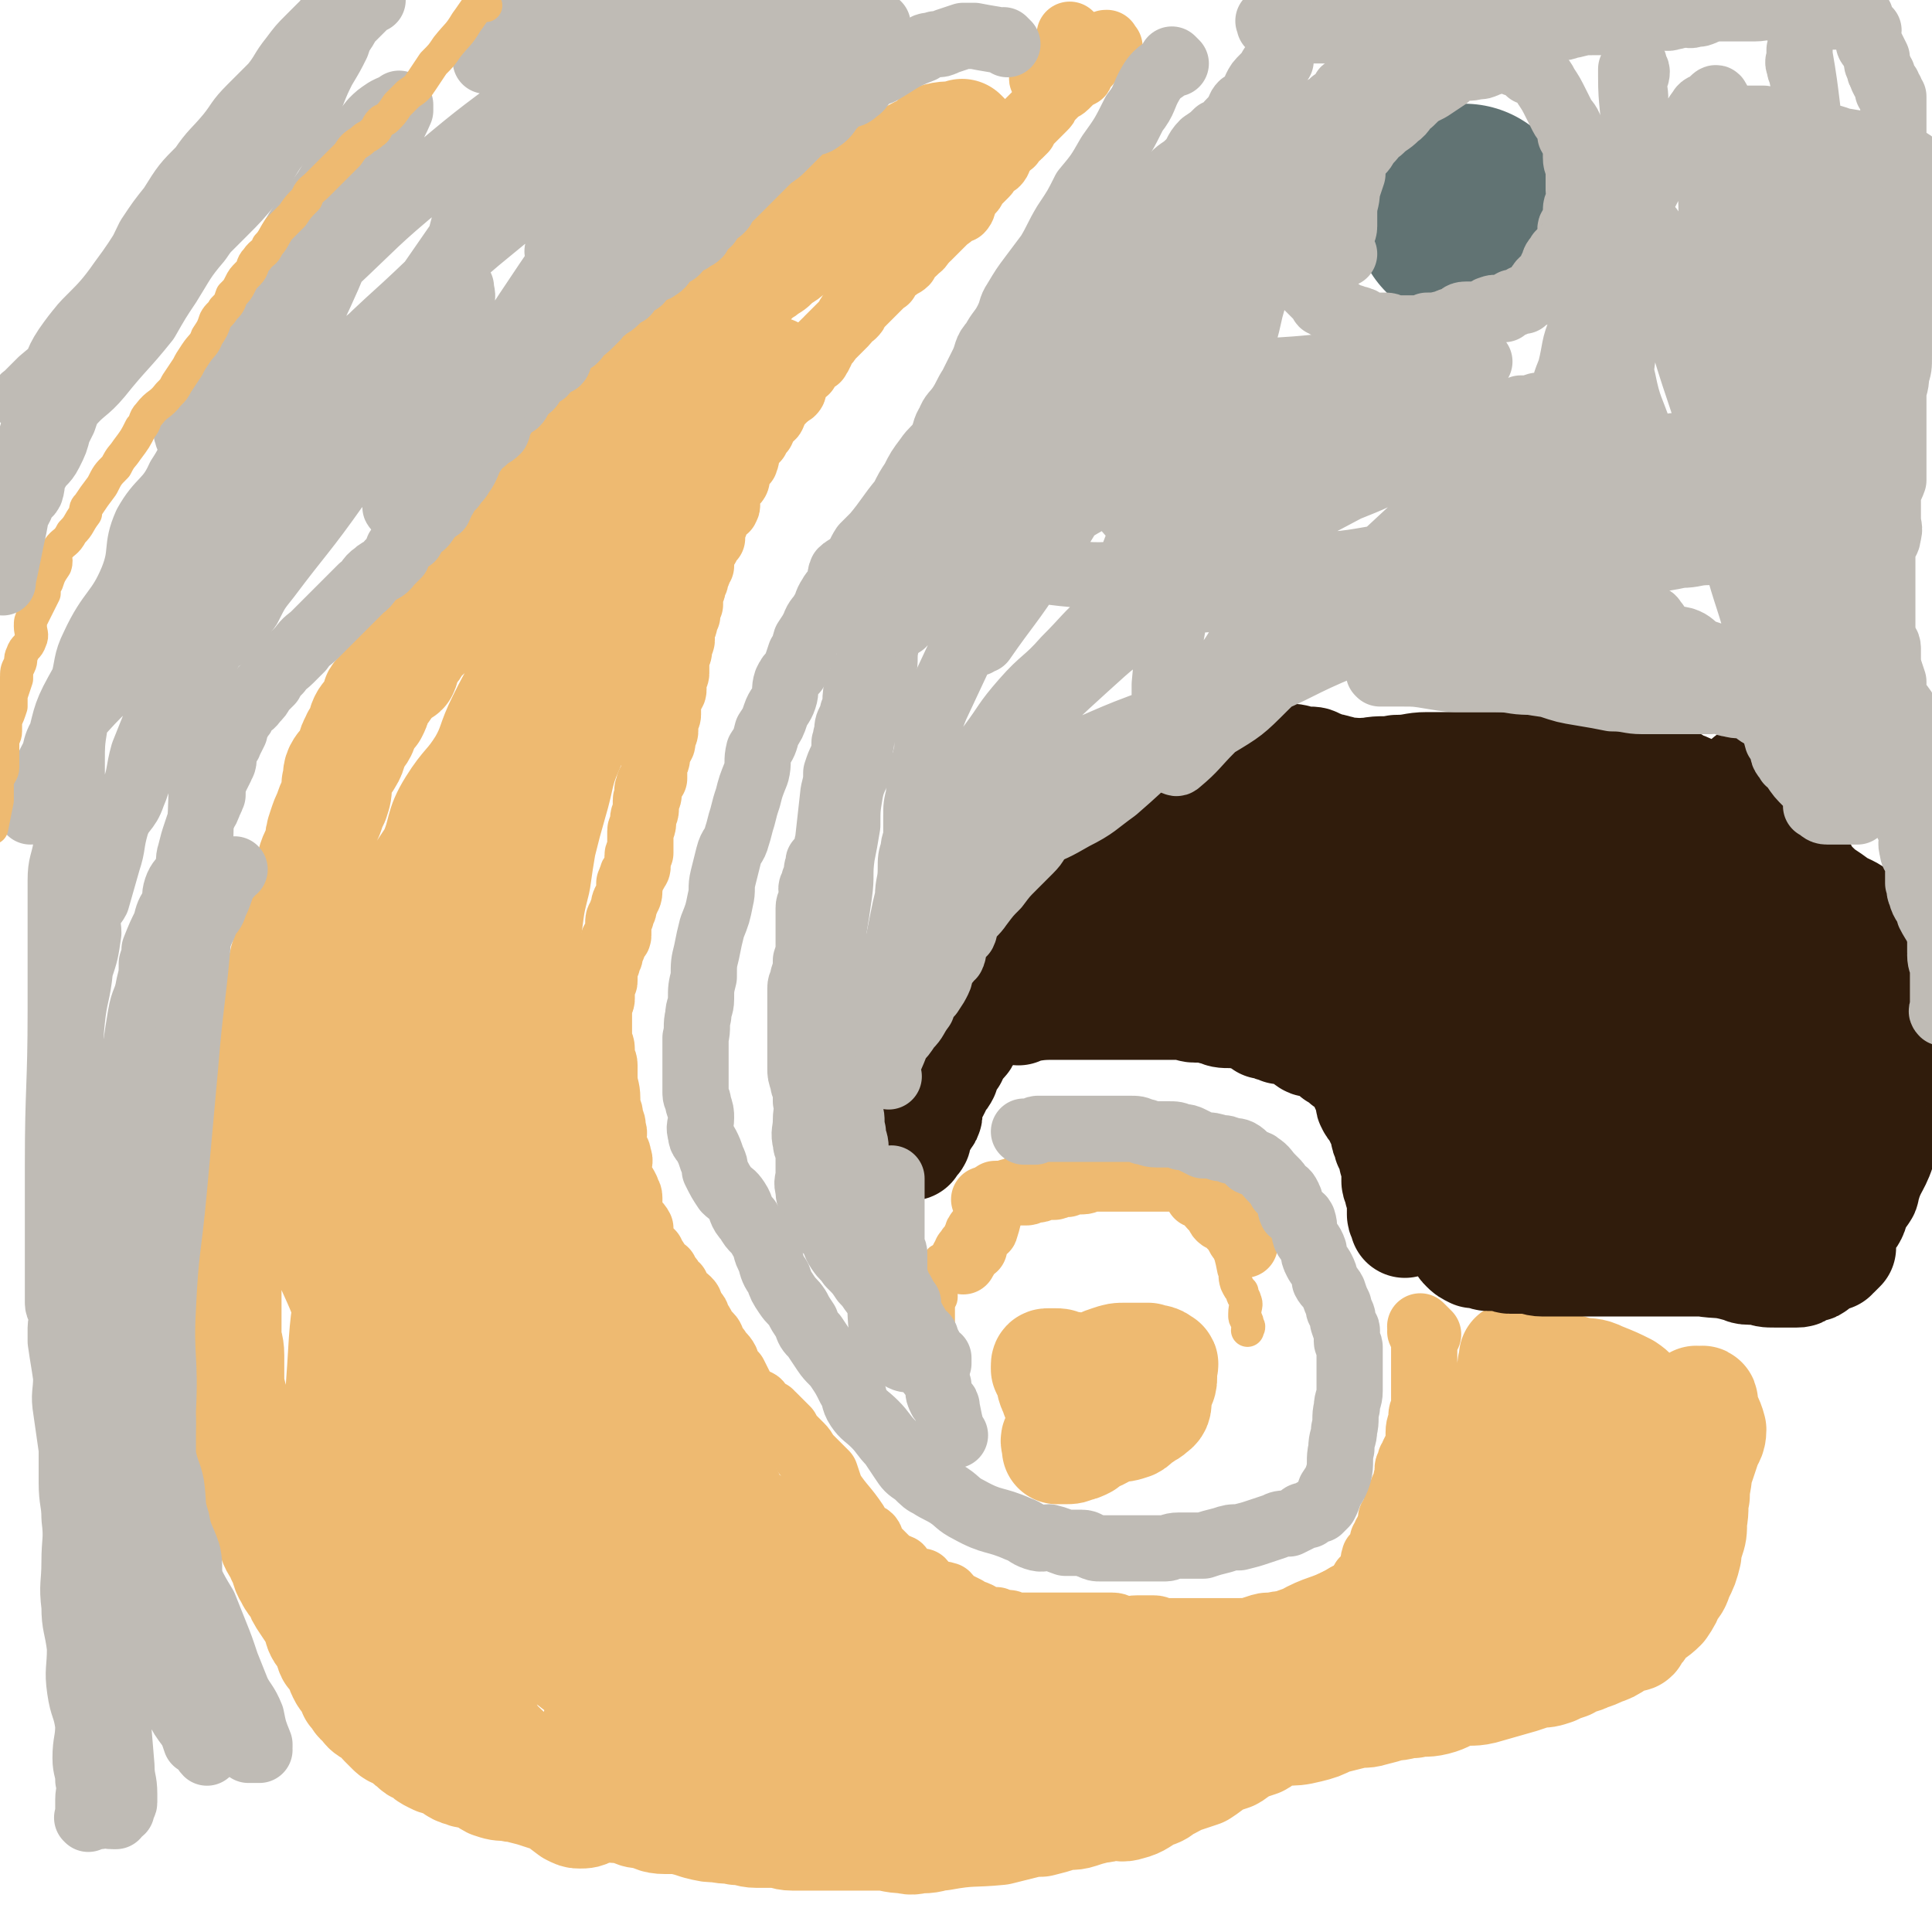 <svg viewBox='0 0 700 700' version='1.1' xmlns='http://www.w3.org/2000/svg' xmlns:xlink='http://www.w3.org/1999/xlink'><g fill='none' stroke='#EEBA71' stroke-width='24' stroke-linecap='round' stroke-linejoin='round'><path d='M389,14c-1,-1 -1,-1 -1,-1 -1,-1 0,0 0,0 0,0 0,0 0,0 0,0 0,0 0,0 -1,-1 0,0 0,0 0,0 0,0 0,0 0,0 0,0 0,0 -1,-1 0,0 0,0 0,0 0,0 0,0 0,0 0,0 0,0 -1,-1 0,0 0,0 0,0 0,0 0,0 0,0 0,0 0,0 -1,-1 0,0 0,0 -2,6 -3,6 -6,11 0,0 0,0 0,0 -1,1 0,2 -1,3 -1,0 -1,0 -2,0 0,0 0,1 0,1 0,0 -1,0 -1,0 -1,0 0,1 0,1 0,0 0,0 0,0 '/><path d='M402,17c-1,-1 -1,-1 -1,-1 -1,-1 0,0 0,0 0,0 0,0 0,0 0,0 0,0 0,0 -1,-1 0,0 0,0 0,0 0,0 0,0 0,0 0,0 0,0 -1,-1 0,0 0,0 0,0 0,0 0,0 0,0 0,0 0,0 -1,-1 0,0 0,0 0,0 0,0 0,0 0,0 0,0 0,0 -1,-1 0,0 0,0 0,0 0,0 0,0 0,0 0,0 0,0 -1,-1 0,0 0,0 0,0 0,0 0,0 0,0 0,0 0,0 -1,-1 0,0 0,0 0,0 0,0 0,0 0,0 0,0 0,0 -1,-1 0,0 0,0 0,0 0,0 0,0 0,0 0,-1 0,0 -4,2 -4,3 -7,7 -1,1 -2,1 -2,2 -1,1 0,2 -1,2 -1,0 -1,-1 -2,0 -1,0 -1,1 -1,2 -1,1 -1,1 -2,2 -1,1 -2,1 -3,2 -1,0 0,0 -1,1 -1,1 -1,1 -3,3 0,1 0,1 -1,2 -1,1 -1,1 -2,2 -2,2 -2,2 -4,4 -1,1 -1,1 -1,2 -1,1 -1,1 -2,2 -1,1 -2,0 -3,1 0,1 1,2 0,2 -1,1 -1,1 -2,2 -1,1 -1,1 -2,2 0,1 0,2 -1,3 -1,1 -2,0 -3,1 0,1 0,2 -1,3 -1,1 -1,1 -2,2 -1,1 -1,1 -2,1 -1,2 0,2 -1,3 -1,1 -2,0 -3,1 -1,1 0,2 0,3 0,1 0,2 -1,3 -1,0 -2,-1 -3,0 0,0 0,1 0,1 -1,2 -1,1 -3,3 0,0 0,0 -1,1 -1,1 -1,1 -1,1 -2,2 -2,2 -4,4 -1,1 -1,0 -1,1 -2,2 -1,2 -3,3 -1,2 -2,1 -3,2 -1,1 -1,2 -1,3 -1,1 -2,1 -3,2 -1,1 -2,0 -3,1 -1,1 0,2 -1,3 0,1 0,0 -1,1 -1,1 -1,1 -2,2 -1,1 -1,1 -2,2 -1,1 -1,1 -1,1 -1,1 -1,1 -2,2 -1,1 -1,1 -3,3 0,1 0,1 -1,2 0,0 -1,-1 -1,0 -1,1 -1,2 -2,3 -1,1 -1,1 -2,2 -1,1 -1,1 -1,1 -2,2 -2,2 -3,3 0,1 -1,1 -1,1 -1,1 -1,1 -2,2 0,1 1,1 0,2 0,1 -1,1 -1,2 -1,0 -1,0 -2,0 -1,1 -1,1 -1,1 -1,1 0,2 -1,3 0,1 -1,0 -1,1 -1,1 -1,1 -2,2 -1,1 0,1 -1,2 -1,2 0,2 -1,3 -1,1 -2,0 -3,1 0,0 0,1 0,1 -1,1 -1,1 -2,2 -1,0 -1,0 -1,1 -1,1 -1,1 -1,2 0,0 0,0 0,1 0,1 -1,1 -1,1 -2,2 -2,3 -3,5 0,0 -1,0 -1,1 -1,1 -1,1 -1,2 -1,1 -1,1 -2,2 -1,1 -1,1 -1,1 -1,2 0,3 -1,5 0,1 -1,0 -1,1 -1,2 -1,2 -2,4 0,2 0,2 -1,3 -1,1 -1,1 -2,3 0,1 -1,1 -1,3 0,1 1,2 0,3 0,1 -1,0 -2,1 -1,0 -1,0 -1,1 -1,1 0,1 -1,3 0,0 0,0 0,1 -1,1 -1,1 -1,1 -1,2 0,3 0,4 0,0 -1,0 -1,0 -1,1 0,1 -1,3 0,0 -1,0 -1,1 0,1 0,1 -1,1 0,0 0,0 0,1 0,1 0,1 0,1 0,2 0,2 0,3 0,0 -1,0 -1,0 0,1 0,1 0,2 0,1 -1,0 -1,1 0,1 0,1 0,1 0,1 0,1 0,1 0,1 -1,1 -1,1 -1,1 0,1 0,1 0,0 0,1 0,1 0,1 -1,1 -1,3 0,0 0,0 0,0 0,1 0,2 0,3 0,0 -1,0 -1,1 0,1 0,2 0,3 0,0 -1,-1 -1,0 0,0 0,0 0,1 0,1 0,1 0,2 0,1 -1,0 -1,1 0,1 0,1 0,3 0,1 0,1 0,2 0,1 -1,0 -1,1 -1,1 0,2 0,3 0,1 -1,1 -1,2 0,1 0,1 0,1 0,1 0,1 0,2 0,1 0,1 0,3 0,0 0,0 0,0 0,1 -1,1 -1,2 0,1 0,1 0,3 0,0 0,0 0,1 0,1 -1,1 -1,2 0,1 -1,1 -1,2 0,1 0,1 0,3 0,1 0,1 0,2 0,1 -1,1 -1,3 0,1 0,1 0,1 0,1 0,1 0,2 0,0 0,0 0,0 0,1 -1,1 -1,2 0,1 0,1 0,2 0,1 -1,1 -1,2 -1,0 0,0 0,0 0,1 -1,1 -1,1 -1,1 0,2 0,3 0,1 -1,0 -1,1 0,1 0,1 0,2 0,1 0,1 0,2 0,1 0,1 0,2 0,0 -1,0 -1,1 -1,1 -1,1 -1,3 -1,0 0,0 0,1 0,0 0,1 0,1 0,1 -1,1 -1,2 0,1 0,1 0,2 0,1 0,1 0,1 0,2 -1,2 -1,4 0,1 0,1 0,1 0,2 -1,2 -1,3 0,2 0,2 0,3 0,2 0,3 0,5 0,0 -1,0 -1,1 0,2 0,2 0,4 0,1 -1,1 -1,2 -1,1 -1,1 -1,2 -1,1 0,1 -1,2 0,2 0,2 0,3 0,2 -1,2 -1,3 -1,1 -1,2 -1,3 0,1 -1,1 -1,3 -1,1 -1,1 -1,3 0,0 0,0 0,1 0,2 0,2 0,3 0,1 -1,0 -1,1 -1,1 -1,1 -1,3 -1,1 -1,1 -1,3 0,1 -1,1 -1,3 -1,1 -1,1 -1,2 0,2 0,2 0,4 0,1 0,1 -1,2 0,1 0,1 0,2 0,1 0,1 0,3 0,1 -1,1 -1,2 0,1 0,1 0,3 0,0 0,0 0,1 0,2 0,2 0,3 0,1 0,1 0,1 0,1 0,1 0,2 0,1 0,1 0,3 0,1 1,1 1,3 0,1 0,1 0,2 0,2 1,2 1,4 0,2 0,2 0,4 0,4 1,4 1,8 0,1 0,1 0,3 1,2 1,2 1,4 1,2 1,2 1,4 1,2 0,2 0,4 1,1 0,1 1,3 0,1 1,1 1,3 1,2 0,2 0,4 0,3 0,3 1,5 1,1 1,1 2,3 0,2 1,1 1,3 0,2 0,2 0,4 0,2 0,2 1,4 1,1 2,1 3,3 0,1 -1,1 0,3 1,2 1,2 2,4 1,1 1,1 2,2 0,1 0,1 1,2 1,1 1,2 1,3 1,0 1,0 2,1 1,1 1,0 1,1 1,1 0,1 1,2 0,0 1,0 1,1 0,1 0,1 0,1 1,1 1,0 2,1 0,0 0,1 0,1 1,2 1,2 2,3 1,1 1,0 2,1 1,1 1,1 1,3 0,0 0,0 1,1 1,1 1,1 1,1 1,1 0,2 1,3 0,1 1,0 1,1 1,1 0,1 1,2 1,1 1,1 2,2 1,1 1,2 1,3 1,1 1,1 2,2 1,2 2,2 3,4 0,1 0,2 1,3 1,1 1,1 2,2 1,2 1,2 2,4 0,1 0,1 1,2 1,1 1,1 2,2 0,0 0,0 0,0 1,1 1,1 1,1 1,1 0,1 1,1 0,0 1,0 1,0 1,0 1,1 2,2 0,0 -1,1 0,1 1,1 1,1 3,1 0,1 0,1 1,1 1,1 1,1 2,2 2,2 2,2 3,3 1,2 1,2 2,3 2,2 2,2 3,3 2,2 1,2 3,4 1,1 1,1 3,3 1,1 1,1 3,3 1,3 1,3 2,6 4,6 5,6 9,12 1,2 0,2 2,4 1,1 2,0 3,1 1,1 0,2 1,3 0,1 0,0 1,1 1,1 1,1 2,2 0,0 0,0 0,0 1,1 1,1 3,3 0,0 0,0 1,1 1,1 1,0 3,1 1,1 0,2 2,3 1,1 1,1 3,2 2,1 2,0 3,0 2,2 1,3 3,4 2,1 3,0 6,1 1,1 1,2 3,3 2,1 2,1 4,2 0,1 0,1 1,2 1,0 2,-1 3,0 1,0 1,1 1,1 2,1 2,1 3,1 1,0 1,0 3,0 0,0 0,1 1,1 1,0 1,0 2,0 2,0 2,0 3,1 2,0 2,0 4,0 2,0 2,0 3,0 2,0 2,0 5,0 2,0 2,0 4,0 2,0 2,0 4,0 3,0 3,0 6,0 2,0 2,0 5,0 3,0 3,0 5,0 2,0 2,1 4,1 2,1 2,0 5,0 1,0 1,0 3,0 1,0 2,0 3,0 2,0 2,1 3,1 3,0 3,0 5,0 2,0 2,0 4,0 3,0 3,0 5,0 2,0 2,0 4,0 3,0 3,0 6,0 2,0 2,0 4,0 3,0 3,0 6,-1 3,-1 3,-1 6,-1 3,-1 3,0 6,-1 2,0 3,0 5,-1 2,-1 2,-2 4,-3 2,0 3,1 4,0 2,-1 1,-2 3,-3 2,-1 2,-1 4,-2 1,-1 2,-1 3,-1 1,-1 1,-1 2,-2 0,-1 1,0 1,-1 1,-1 0,-1 1,-2 0,-1 0,0 1,-1 1,-1 1,-1 2,-1 1,-3 0,-4 1,-7 1,-1 1,-1 2,-2 1,-2 1,-2 1,-4 1,-1 1,-1 1,-2 1,-1 1,-1 1,-2 1,-2 1,-2 1,-4 1,-2 2,-2 2,-3 0,-1 0,-1 0,-3 1,-2 1,-1 2,-3 0,-2 1,-2 1,-3 1,-2 0,-2 1,-3 0,-2 0,-2 0,-3 0,-1 1,-1 1,-3 1,0 1,0 1,-1 0,-1 0,-1 0,-1 1,-2 1,-2 2,-4 0,-1 0,-2 0,-3 0,-1 0,-1 0,-1 0,-3 1,-3 1,-5 0,-1 0,-1 0,-1 0,-2 1,-2 1,-4 0,0 0,0 0,-1 0,-1 0,-1 0,-1 0,-2 0,-2 0,-4 0,-1 0,-1 0,-1 0,-3 0,-3 0,-6 0,-2 0,-2 0,-4 0,-1 0,-1 0,-2 0,-2 0,-2 0,-3 0,-1 0,-1 0,-2 0,0 0,0 0,-1 0,-1 -1,-1 -1,-1 -1,-1 0,-1 0,-1 0,0 0,0 0,0 0,0 0,0 0,-1 0,0 0,0 0,0 0,0 0,0 0,0 -1,-1 0,0 0,0 0,0 0,0 0,0 0,0 -1,-1 0,0 0,0 1,1 2,2 1,1 0,0 0,0 '/><path d='M358,436c-1,-1 -1,-1 -1,-1 -1,-1 0,0 0,0 0,0 0,0 0,0 0,0 0,0 0,0 -1,-1 0,0 0,0 0,0 0,0 0,0 0,0 0,0 0,0 -1,-1 0,0 0,0 0,0 0,0 0,0 0,0 0,0 0,0 -1,-1 0,0 0,0 0,0 0,0 0,0 0,0 0,0 0,0 -1,-1 0,0 0,0 0,0 0,0 0,0 0,0 0,0 0,0 -1,-1 0,0 0,0 0,0 0,0 0,0 6,-2 7,-3 12,-4 0,-1 -1,1 0,1 1,0 1,0 3,0 1,0 1,-1 3,-1 0,0 0,0 1,0 1,0 1,-1 2,-1 0,-1 0,0 1,0 1,0 2,0 3,0 1,0 0,-1 1,-1 1,0 1,0 3,0 1,0 1,0 2,-1 2,0 2,0 3,0 1,0 1,0 1,0 2,0 2,-1 4,-1 1,0 1,0 1,0 2,0 2,0 3,0 0,0 0,0 0,0 1,0 1,0 2,0 0,0 0,0 1,0 1,0 1,0 2,0 0,0 0,0 1,0 1,0 1,0 3,0 0,0 0,0 1,0 0,0 0,0 1,0 1,0 1,0 2,0 1,0 1,0 2,0 1,0 1,0 2,0 1,0 1,0 2,0 1,0 1,0 1,0 1,0 1,0 2,0 1,0 1,0 2,0 1,0 1,0 2,0 0,0 0,0 1,0 1,0 1,1 3,1 1,1 1,1 2,2 2,1 1,1 2,3 2,1 2,0 3,1 1,1 1,2 2,3 1,1 2,1 3,2 0,1 -1,1 0,2 1,1 1,0 3,1 1,1 0,1 1,2 1,0 1,0 1,1 0,0 0,0 0,0 1,1 1,1 1,1 1,1 0,1 1,2 0,1 1,0 1,1 1,1 1,1 1,2 0,0 0,0 0,0 '/><path d='M362,434c-1,-1 -1,-1 -1,-1 -1,-1 0,0 0,0 0,0 0,0 0,0 0,0 0,0 0,0 -1,-1 0,0 0,0 0,0 0,0 0,0 0,0 0,0 0,0 -1,-1 0,0 0,0 0,0 0,0 0,0 0,0 0,-1 0,0 -3,5 -2,6 -4,12 0,1 -1,0 -1,0 -1,1 -1,1 -1,1 -1,1 -1,1 -1,2 0,1 -1,1 -1,2 0,1 0,1 0,2 0,0 -1,0 -1,0 -1,0 -1,1 -1,1 -1,1 -1,1 -1,1 0,0 0,0 0,0 0,0 0,1 0,1 0,1 -1,1 -1,1 0,0 0,0 0,0 0,0 0,0 0,0 0,1 0,1 0,1 0,0 0,0 0,0 '/></g>
<g fill='none' stroke='#EEBA71' stroke-width='12' stroke-linecap='round' stroke-linejoin='round'><path d='M342,458c-1,-1 -1,-1 -1,-1 -1,-1 0,0 0,0 0,0 0,0 0,0 0,0 0,0 0,0 -1,-1 0,0 0,0 0,0 0,0 0,0 0,0 0,0 0,0 -1,-1 0,0 0,0 0,0 0,0 0,0 0,0 0,0 0,0 -1,-1 0,0 0,0 0,0 0,0 0,0 0,0 0,-1 0,0 -1,5 0,6 0,13 0,1 -1,1 -1,2 0,1 0,1 0,2 0,2 0,2 0,3 0,2 0,2 0,3 0,1 0,1 0,2 0,1 0,1 0,2 0,1 0,1 0,2 0,1 0,1 0,1 0,1 0,1 0,2 0,0 0,0 0,1 0,1 0,1 0,1 0,1 0,0 0,0 '/><path d='M445,451c-1,-1 -1,-1 -1,-1 -1,-1 0,0 0,0 0,0 0,0 0,0 0,0 0,0 0,0 -1,-1 0,0 0,0 0,0 0,0 0,0 0,0 0,0 0,0 -1,-1 0,0 0,0 0,0 0,0 0,0 0,0 0,0 0,0 -1,-1 0,0 0,0 0,0 0,0 0,0 2,5 2,5 3,10 1,2 0,2 1,5 1,2 1,2 2,3 0,2 1,2 1,3 1,2 0,2 0,5 0,0 0,0 0,1 0,1 1,1 1,3 1,1 0,1 0,2 0,0 0,0 0,0 '/></g>
<g fill='none' stroke='#EEBA71' stroke-width='40' stroke-linecap='round' stroke-linejoin='round'><path d='M386,498c-1,-1 -1,-1 -1,-1 -1,-1 0,0 0,0 0,0 0,0 0,0 0,0 0,0 0,0 -1,-1 0,0 0,0 0,0 0,0 0,0 0,0 -1,0 0,0 4,-1 5,0 10,0 2,0 2,0 3,0 2,0 2,1 3,2 2,1 2,0 3,2 1,1 0,1 0,3 0,2 0,2 0,4 0,1 0,1 0,3 0,1 0,1 -1,2 0,2 0,2 -1,3 -1,2 -1,2 -3,3 -2,1 -2,1 -5,2 -1,0 -1,-1 -3,-2 -2,-1 -2,-1 -4,-2 -1,-3 -1,-3 -2,-6 -2,-4 -2,-4 -3,-7 -1,-2 -1,-2 -1,-4 -1,-2 -1,-2 -2,-4 0,-1 0,-1 0,-1 0,-1 0,-1 1,-1 1,0 1,0 2,0 2,0 2,0 3,1 3,0 3,0 5,1 2,1 2,0 4,1 3,2 3,2 6,4 1,1 2,0 3,1 1,2 1,3 2,5 0,2 0,2 0,3 0,2 0,2 -1,4 0,1 -1,2 -2,3 -2,2 -2,2 -4,3 -3,1 -3,1 -5,3 -2,1 -2,1 -3,1 -2,1 -2,1 -4,1 -2,0 -2,0 -3,0 0,0 0,0 0,0 0,0 0,0 0,-1 0,-1 -1,-2 0,-3 2,-4 2,-3 4,-7 3,-4 2,-4 5,-7 2,-3 2,-4 5,-7 2,-2 2,-1 4,-3 2,-2 2,-3 4,-4 2,-1 3,-1 5,-1 1,0 1,0 3,0 0,0 0,0 0,0 1,1 1,1 1,1 1,2 2,2 3,3 0,2 1,2 1,3 0,2 0,2 0,4 0,2 1,1 1,3 0,1 0,1 0,2 0,2 -1,2 -2,3 -1,1 -2,1 -3,2 -3,1 -2,2 -4,3 -3,1 -3,1 -6,1 -3,0 -3,0 -5,0 -2,0 -2,0 -3,-1 -1,0 -1,0 -3,-1 0,-1 0,-1 -1,-2 -1,-1 -2,-1 -2,-2 -1,-1 0,-2 0,-3 0,-1 0,-1 0,-2 1,-2 0,-2 1,-4 1,-2 2,-2 3,-3 2,-2 2,-2 3,-3 2,-2 2,-2 5,-3 3,-1 3,-1 6,-1 2,0 2,0 4,0 2,0 2,0 4,0 2,1 3,0 5,2 1,0 0,1 0,2 0,1 0,1 0,1 0,1 0,1 0,2 0,1 0,2 -1,3 -2,2 -2,2 -4,3 -2,2 -2,2 -4,3 -2,2 -2,3 -4,4 -2,1 -2,1 -4,1 -3,1 -3,1 -6,2 -1,0 -2,0 -3,0 -1,0 -1,-1 -3,-1 -1,-1 -1,-1 -2,-1 -1,0 -1,0 -2,0 -1,0 0,0 0,0 '/><path d='M350,50c-1,-1 -1,-1 -1,-1 -1,-1 0,0 0,0 0,0 0,0 0,0 0,0 0,0 0,0 -1,-1 0,0 0,0 0,0 0,0 0,0 0,0 0,0 0,0 -1,-1 0,0 0,0 0,0 0,0 0,0 -5,1 -5,0 -9,1 -2,1 -1,2 -3,3 -3,2 -3,1 -6,3 -6,4 -6,4 -12,8 -3,2 -3,3 -6,5 -3,2 -3,1 -6,4 -3,2 -3,2 -5,4 -2,2 -2,2 -4,4 -2,2 -2,3 -5,5 -2,1 -2,1 -4,3 -2,1 -1,1 -3,2 -2,2 -3,2 -5,3 -1,2 -1,2 -3,3 -2,2 -2,1 -4,3 -2,2 -2,2 -4,4 -2,1 -2,1 -3,3 -3,1 -3,1 -5,3 -1,1 -1,1 -2,2 -2,2 -2,1 -3,2 -2,1 -2,2 -3,3 -1,1 -2,1 -3,2 -1,1 0,2 -1,3 -2,1 -2,1 -4,2 -1,0 0,1 -1,1 -2,1 -2,1 -3,2 -1,1 -1,2 -2,3 -1,1 -2,1 -3,2 -1,0 -1,1 -2,2 -1,1 -2,0 -3,1 -1,2 -1,2 -2,3 -1,2 -1,2 -2,3 -1,1 -2,1 -3,2 -1,0 0,1 -1,2 -1,1 -1,1 -3,1 -1,1 -1,1 -2,2 -1,1 0,1 -1,2 -2,2 -2,1 -4,2 -1,2 -1,2 -2,4 -1,1 -1,1 -1,1 -3,3 -3,3 -5,5 -1,1 -1,1 -1,1 -2,2 -2,2 -3,3 0,1 0,1 -1,2 -1,1 -2,1 -3,3 0,1 1,1 0,2 0,1 -1,1 -1,1 -2,2 -2,2 -4,4 -1,1 -1,0 -1,1 -2,2 -2,2 -3,4 0,2 0,2 -1,3 -1,2 -2,1 -3,3 -1,1 0,1 -1,2 -1,1 0,2 -1,3 -2,1 -2,1 -4,3 -1,1 -1,1 -2,2 -2,2 -2,3 -3,5 -1,1 -2,1 -3,3 -1,2 -2,1 -3,3 -1,1 -1,1 -2,3 -1,2 -1,2 -3,4 -1,2 -1,2 -3,4 -2,4 -2,4 -5,8 -2,2 -2,1 -3,3 -2,2 -1,2 -3,4 -1,2 -1,1 -2,3 -1,2 0,2 -1,4 -1,1 -2,0 -3,1 -2,2 -1,2 -2,3 -1,1 -1,2 -2,3 0,0 0,0 -1,1 -1,1 -1,1 -1,1 -1,1 0,2 -1,3 0,1 0,1 -1,3 -1,1 -2,1 -3,3 -1,2 0,2 -1,4 -1,2 -2,2 -2,3 -2,3 -1,4 -3,7 -1,2 -2,2 -3,4 -1,2 0,3 -1,5 0,3 0,3 -1,6 -1,2 -1,2 -2,5 -1,2 -1,2 -2,5 -1,3 -1,3 -1,6 -1,3 -2,3 -3,7 -1,3 0,3 -1,6 -1,4 -1,4 -3,7 0,2 -1,2 -1,4 -1,4 -1,4 -1,8 -1,1 -1,1 -2,3 -1,3 -1,3 -1,5 -1,2 -1,2 -1,3 -1,3 -1,3 -1,5 -1,2 -1,2 -2,4 0,3 0,3 -1,7 -1,1 -1,1 -1,3 -2,4 -2,4 -3,7 -1,3 -1,3 -1,5 -1,3 -1,3 -2,6 0,2 0,2 -1,5 -1,3 -1,3 -2,5 -1,3 0,3 -1,5 -1,3 -1,3 -1,5 -1,4 -1,4 -2,7 0,3 0,3 0,6 0,3 -1,3 -2,6 0,4 0,4 0,8 0,2 0,2 0,5 0,3 -1,3 -1,7 0,2 0,2 0,5 0,4 0,4 0,7 0,3 0,3 0,6 0,2 0,2 0,5 0,3 0,3 0,7 0,4 0,4 0,9 0,3 1,3 1,7 0,4 0,4 0,7 0,4 0,4 1,8 1,4 1,4 1,7 0,4 0,4 1,7 0,3 0,3 1,6 3,9 4,9 7,19 2,4 2,4 3,7 1,3 1,3 2,6 1,3 2,3 3,6 2,3 1,4 3,7 1,2 1,2 3,4 1,3 1,3 3,6 2,3 2,3 4,6 1,2 0,2 1,4 1,2 2,2 3,4 1,2 0,2 1,4 2,2 3,2 4,4 0,1 -1,1 0,3 1,2 1,2 3,3 0,1 1,1 1,2 0,1 0,1 0,2 1,0 1,0 2,1 0,1 0,1 0,1 0,1 0,1 1,1 0,0 0,0 0,0 1,0 1,0 2,1 0,1 -1,1 0,2 1,1 2,1 3,2 2,1 1,1 3,3 1,1 1,1 3,3 1,1 2,1 4,2 2,2 2,2 4,3 1,2 1,1 3,2 2,2 2,2 4,3 2,1 2,1 4,1 4,2 3,3 7,4 2,1 3,0 5,1 3,1 3,2 5,3 3,1 3,1 6,1 3,1 3,0 5,1 4,1 4,1 7,2 3,1 3,1 6,1 3,1 3,1 7,2 4,1 4,1 7,1 3,1 3,0 7,1 3,0 3,0 6,1 2,1 2,1 5,1 3,1 3,2 7,2 3,0 3,0 5,0 4,1 4,1 7,2 4,1 4,1 7,1 4,1 4,0 7,1 4,0 4,1 7,1 4,0 4,0 7,0 3,0 3,1 6,1 2,0 2,0 4,0 4,0 4,0 7,0 4,0 4,0 7,0 4,0 4,0 8,0 3,0 3,0 6,0 4,0 4,1 9,1 3,1 3,0 6,0 4,0 4,-1 7,-1 11,-2 11,-1 21,-2 4,-1 4,-1 8,-2 4,-1 4,-1 7,-1 4,-1 4,-1 7,-2 4,-1 4,0 7,-1 3,-1 3,-1 7,-2 3,0 3,-1 5,-1 3,0 3,1 6,0 4,-1 4,-2 8,-4 3,-1 3,-1 5,-3 4,-1 3,-2 7,-3 3,-1 3,-1 6,-2 3,-2 3,-2 5,-4 3,-1 3,-1 6,-2 2,-1 2,-2 4,-3 3,-1 3,-1 6,-2 2,-1 2,-2 4,-3 2,0 2,0 4,-1 2,0 2,0 5,-1 1,-1 1,-1 2,-1 1,-1 1,-1 3,-2 1,0 1,0 1,0 1,0 1,-1 1,-1 1,0 1,0 1,0 2,0 2,-1 4,-1 1,0 2,0 3,0 1,0 1,-1 2,-1 1,-1 1,-2 3,-2 2,0 2,1 4,0 1,0 1,-1 2,-2 1,0 1,0 2,0 2,0 2,0 3,-1 1,0 1,0 2,0 2,-1 2,-1 3,-1 2,-2 2,-2 4,-3 1,0 1,1 3,0 2,-1 1,-2 3,-3 2,-2 2,-2 5,-3 2,-1 2,-1 4,-2 2,-1 1,-2 3,-3 2,-1 3,0 4,-1 2,-2 2,-3 4,-4 1,-1 2,0 4,-1 2,-2 1,-3 3,-4 1,-2 2,-1 3,-2 2,-1 2,-2 5,-3 0,0 0,0 1,-1 1,-1 1,-1 1,-1 1,-1 1,-1 1,-1 0,-1 0,-1 0,-1 1,-1 2,-1 3,-2 1,-1 1,-2 2,-3 2,-3 2,-2 4,-4 2,-2 2,-2 3,-3 1,-1 0,-1 1,-3 1,-1 1,-1 3,-3 1,-1 2,0 3,-1 1,-1 1,-2 2,-3 4,-6 4,-7 10,-12 1,-2 2,-1 3,-2 1,-1 0,-2 1,-3 1,-2 2,-1 2,-2 1,-1 0,-2 0,-3 1,-1 2,-1 3,-2 1,-1 2,0 3,-1 1,-2 0,-3 1,-4 1,-1 1,0 2,-1 1,-1 0,-1 1,-1 0,-1 0,-1 1,-2 1,-1 1,-1 1,-1 1,-1 1,-1 1,-1 0,0 0,0 0,0 0,-1 0,-1 0,-2 0,0 1,0 1,0 0,0 0,0 0,0 0,0 0,0 0,0 0,0 0,0 0,0 -1,-1 0,-1 0,-1 0,0 0,0 0,0 0,0 0,0 -1,-1 0,0 0,-1 0,-1 0,-1 -1,0 -1,0 -2,-2 -2,-3 -3,-5 -1,-1 0,-2 -1,-3 -2,-2 -2,-2 -4,-4 -3,-2 -2,-2 -5,-4 -4,-2 -4,-2 -9,-4 -4,-2 -4,-1 -9,-2 -3,-1 -3,-1 -6,-1 -3,-1 -3,-1 -6,-2 -2,0 -2,0 -4,0 -1,0 -1,-1 -3,-1 0,0 0,0 0,0 -1,0 -1,0 -1,0 -1,0 -1,-1 -1,-1 -1,0 -1,0 -1,0 -1,0 0,0 0,0 0,0 0,0 0,0 0,0 0,0 0,0 -1,-1 0,0 0,0 0,0 0,0 0,0 0,0 0,0 0,0 -1,-1 0,0 0,0 0,0 0,0 0,0 0,0 0,-1 0,0 -1,0 0,0 0,1 0,0 0,0 0,0 0,0 0,-1 0,0 -1,0 0,0 0,1 0,0 0,0 0,0 0,1 -1,0 -1,1 0,1 0,1 0,2 -6,16 -6,16 -13,33 -2,6 -2,6 -5,12 -3,5 -3,5 -6,10 -5,7 -5,6 -10,13 -4,5 -3,5 -7,9 -2,3 -2,3 -4,5 -3,3 -3,3 -6,6 -3,3 -3,3 -6,5 -3,2 -3,2 -7,4 -3,3 -3,3 -6,6 -3,2 -3,2 -6,4 -3,2 -4,1 -7,3 -3,1 -3,2 -6,3 -4,2 -4,1 -9,2 -3,1 -3,2 -6,3 -3,1 -3,1 -6,1 -3,0 -3,0 -6,0 -1,0 -1,0 -2,0 0,0 0,0 0,0 1,0 1,0 2,-1 4,-2 4,-3 8,-5 8,-4 9,-4 17,-8 8,-4 7,-5 16,-8 7,-4 8,-3 16,-7 7,-4 7,-4 15,-8 7,-5 6,-5 13,-10 6,-5 6,-5 13,-10 5,-5 5,-5 11,-10 5,-4 5,-4 10,-8 3,-3 3,-3 7,-7 3,-3 3,-3 5,-5 3,-3 4,-3 5,-6 2,-3 1,-4 2,-7 1,-3 1,-3 2,-6 0,-2 0,-2 0,-4 0,-2 1,-2 1,-4 0,0 0,0 0,-1 0,0 0,0 0,0 0,0 0,0 0,0 0,0 0,-1 0,0 -1,0 0,0 0,1 0,1 0,1 0,3 1,5 1,5 1,9 1,5 1,5 2,9 1,6 2,6 3,12 1,6 1,6 2,13 0,6 0,6 1,12 1,6 2,6 3,11 1,5 0,5 1,10 1,3 2,3 3,6 1,2 0,2 1,4 0,0 0,1 0,1 0,1 1,1 1,1 1,0 1,0 1,-1 2,-2 2,-2 3,-4 2,-5 2,-5 4,-10 3,-8 3,-7 5,-15 3,-6 3,-6 5,-12 2,-7 3,-7 5,-13 1,-4 0,-4 2,-8 1,-3 1,-3 2,-6 1,-3 2,-3 2,-6 -1,-4 -2,-4 -3,-8 0,-1 0,-2 0,-2 0,-1 -1,0 -1,0 -1,0 0,0 0,0 0,0 0,0 0,0 0,0 0,0 -1,0 0,0 0,0 0,0 0,0 0,0 0,0 -1,-1 0,0 0,0 0,0 0,0 0,0 0,2 0,2 0,4 0,4 0,4 0,9 0,5 0,5 0,10 0,6 -1,6 -1,11 -1,4 0,4 -1,9 0,4 0,4 -1,7 -1,3 -1,3 -1,5 -1,4 -1,4 -3,8 -1,3 -1,3 -3,5 -1,3 -1,3 -3,6 -3,3 -3,2 -6,5 -2,2 -3,1 -5,4 -3,2 -2,2 -5,4 -3,2 -3,2 -6,3 -2,1 -2,1 -5,2 -2,1 -2,1 -4,1 -2,1 -2,1 -3,2 -3,1 -3,1 -5,2 -3,1 -3,1 -6,1 -3,1 -3,1 -6,2 -7,2 -7,2 -14,4 -4,1 -5,0 -9,1 -4,1 -4,2 -8,3 -4,1 -4,0 -8,1 -4,0 -4,1 -8,1 -3,1 -3,1 -7,2 -3,1 -3,0 -7,1 -4,1 -4,1 -8,2 -4,2 -4,2 -8,3 -4,1 -5,1 -9,1 -4,1 -4,1 -8,3 -4,1 -4,2 -8,3 -4,1 -4,0 -9,0 -4,1 -4,1 -8,2 -4,1 -4,1 -9,3 -4,1 -4,1 -8,2 -4,1 -4,1 -8,1 -5,1 -5,1 -10,2 -5,1 -5,1 -10,1 -3,1 -4,0 -7,0 -5,1 -5,2 -10,2 -4,1 -5,0 -9,0 -5,0 -5,0 -9,0 -4,0 -4,-1 -9,-1 -7,-1 -7,0 -14,-1 -6,0 -6,0 -12,-1 -19,-4 -18,-4 -37,-8 -7,-1 -7,-1 -13,-3 -7,-2 -7,-3 -14,-5 -6,-3 -7,-2 -12,-5 -7,-3 -8,-3 -14,-7 -5,-4 -5,-4 -10,-9 -5,-4 -5,-4 -10,-8 -4,-4 -4,-4 -7,-7 -4,-4 -4,-3 -8,-7 -3,-3 -2,-4 -6,-7 -3,-3 -4,-2 -8,-4 -3,-2 -2,-4 -6,-6 -2,-1 -2,0 -5,0 -1,-1 -1,-1 -2,-1 -1,0 -1,0 -1,0 -1,0 -1,-1 -1,-1 0,0 1,1 1,1 5,2 5,2 9,5 11,5 10,6 21,12 12,5 12,5 24,10 13,5 13,5 26,9 14,4 13,5 27,8 13,3 13,3 26,4 14,2 14,2 28,2 12,0 12,-1 24,-3 9,-1 9,0 18,-2 10,-1 10,-2 19,-4 8,-1 8,-1 15,-2 7,-1 7,-1 14,-1 4,-1 4,0 8,-1 3,0 3,0 5,0 2,0 3,1 3,1 0,1 -1,1 -3,1 -1,0 -1,0 -3,0 -3,1 -3,2 -7,3 -4,2 -4,2 -8,3 -5,2 -5,3 -9,5 -7,1 -7,1 -14,2 -6,1 -6,2 -13,3 -7,1 -7,1 -15,2 -7,0 -7,1 -14,1 -6,1 -6,0 -13,0 -5,0 -5,1 -10,0 -6,-1 -6,-1 -12,-3 -7,-1 -7,-1 -14,-3 -7,-1 -7,-1 -13,-3 -7,-2 -7,-3 -13,-5 -6,-3 -6,-3 -13,-6 -6,-2 -6,-2 -13,-4 -8,-3 -8,-4 -16,-6 -7,-3 -7,-2 -14,-4 -5,-2 -5,-2 -10,-4 -5,-1 -5,-1 -9,-3 -3,-1 -2,-2 -5,-3 -2,-1 -2,-2 -3,-2 -2,-1 -2,0 -3,0 0,0 1,-1 1,-1 0,0 0,0 0,0 4,1 4,0 9,1 19,5 19,4 38,10 10,4 10,4 20,9 10,5 10,5 21,10 10,5 10,5 20,9 10,3 10,3 19,6 9,3 9,4 18,6 7,2 7,1 14,1 8,1 8,1 15,1 5,0 5,1 11,0 4,0 4,-1 9,-2 3,-1 3,-1 6,-1 1,0 2,0 2,-1 1,0 0,0 0,0 -1,-1 0,-2 -1,-3 -5,-3 -6,-3 -11,-6 -5,-3 -5,-4 -10,-7 -6,-3 -6,-2 -12,-5 -6,-2 -6,-3 -13,-5 -7,-3 -7,-2 -14,-4 -7,-2 -7,-1 -13,-3 -8,-3 -8,-3 -15,-6 -9,-3 -9,-2 -17,-6 -6,-3 -6,-3 -12,-7 -6,-3 -5,-4 -11,-7 -5,-3 -5,-2 -10,-6 -3,-3 -3,-3 -6,-7 -4,-3 -4,-2 -8,-5 -2,-2 -2,-2 -3,-4 -2,-2 -2,-2 -3,-4 -1,-1 -1,-1 -1,-1 0,0 0,0 0,0 0,0 0,0 0,0 3,0 3,0 6,0 8,1 8,1 17,3 11,4 12,4 23,9 10,5 9,5 19,11 9,6 9,7 18,13 7,4 7,4 14,9 6,4 6,5 13,9 5,3 5,2 10,5 3,2 3,3 6,5 1,1 1,1 3,1 0,0 0,0 0,0 0,0 -1,0 -1,0 -5,-2 -5,-1 -9,-4 -8,-3 -8,-4 -15,-8 -8,-4 -8,-4 -17,-8 -8,-4 -8,-4 -16,-8 -8,-3 -8,-3 -15,-7 -8,-3 -8,-3 -16,-7 -7,-3 -7,-3 -14,-7 -6,-3 -5,-4 -11,-8 -5,-3 -6,-2 -10,-5 -3,-2 -3,-2 -6,-4 -1,-1 -1,-1 -2,-3 0,0 0,-1 0,-1 0,-1 0,-1 1,-1 5,0 6,-2 11,0 14,4 15,5 27,12 7,5 6,6 11,12 6,7 6,7 11,14 3,6 2,7 4,13 2,6 2,6 3,13 1,6 1,6 0,12 -1,3 -1,3 -3,5 -4,4 -4,4 -8,7 -5,3 -6,3 -11,5 -6,1 -7,1 -13,0 -7,-1 -8,0 -15,-3 -12,-5 -11,-5 -22,-12 -9,-7 -9,-7 -18,-14 -8,-6 -8,-6 -15,-13 -7,-6 -7,-6 -13,-13 -4,-4 -4,-4 -7,-8 -2,-4 -3,-4 -4,-7 -1,-1 0,-2 0,-3 0,0 0,1 0,1 0,0 1,0 1,0 5,2 5,2 9,4 7,3 7,3 13,7 7,4 8,3 14,8 6,5 6,6 10,13 4,7 5,7 7,14 2,7 1,8 1,15 0,6 -1,6 -2,11 -2,4 -1,5 -3,9 -2,3 -3,3 -6,5 -3,2 -3,3 -6,3 -4,0 -4,1 -8,-1 -5,-2 -6,-2 -9,-7 -7,-7 -6,-8 -12,-17 -5,-9 -6,-9 -10,-19 -5,-8 -4,-8 -8,-17 -3,-7 -3,-7 -6,-14 -3,-5 -3,-5 -4,-11 -2,-3 -1,-4 -2,-7 0,-3 -1,-3 -1,-6 0,-1 0,-1 1,-1 3,-2 3,-3 7,-3 6,-2 7,-3 13,-1 10,3 11,3 20,10 11,9 11,9 18,21 8,12 7,13 12,26 4,12 4,12 6,24 2,9 1,9 1,18 0,6 1,7 -1,12 -1,3 -2,3 -4,5 -2,1 -2,1 -4,1 -1,0 -1,0 -3,-1 -4,-3 -4,-3 -7,-6 -7,-6 -7,-6 -13,-12 -6,-5 -5,-5 -11,-10 -6,-6 -6,-5 -11,-10 -6,-5 -6,-5 -12,-10 -3,-3 -4,-3 -7,-7 -6,-6 -7,-6 -11,-13 -2,-3 -1,-3 -2,-6 0,-6 0,-6 0,-11 0,-6 1,-6 0,-12 -1,-7 -2,-7 -3,-14 -1,-5 0,-5 -1,-10 -1,-4 -1,-4 -2,-8 0,-4 -1,-4 -1,-8 -1,-4 0,-5 0,-9 0,-8 -1,-8 -1,-16 0,-6 1,-6 1,-12 1,-6 0,-6 0,-13 0,-5 1,-5 1,-11 0,-4 0,-4 0,-9 0,-4 0,-4 0,-9 0,-4 0,-4 0,-9 0,-3 0,-3 0,-6 0,-4 1,-4 1,-8 1,-6 0,-6 0,-12 0,-6 0,-6 1,-13 1,-6 2,-6 3,-11 1,-6 0,-7 1,-12 1,-5 1,-5 3,-10 1,-5 1,-5 3,-10 1,-4 1,-4 2,-7 2,-5 2,-5 4,-10 2,-5 2,-5 4,-10 4,-6 4,-6 8,-12 4,-9 2,-10 7,-18 5,-8 6,-7 11,-15 4,-7 3,-8 7,-16 3,-6 3,-6 7,-13 3,-5 3,-5 6,-11 4,-5 3,-5 6,-11 4,-5 4,-5 8,-11 3,-5 3,-5 6,-10 3,-5 3,-5 6,-10 4,-6 5,-6 9,-11 4,-5 4,-5 8,-10 3,-4 3,-4 7,-8 3,-4 4,-3 8,-7 4,-3 4,-3 7,-7 3,-3 3,-3 7,-6 2,-2 2,-3 5,-5 2,-2 2,-1 4,-3 2,-1 2,-2 3,-3 1,-1 1,0 1,0 0,0 0,0 0,0 0,0 0,0 0,0 -1,-1 0,0 0,0 0,0 0,0 0,0 0,0 0,-1 0,0 -1,0 0,1 -1,2 0,1 -1,1 -1,2 -2,2 -2,2 -4,5 -3,4 -4,3 -7,8 -8,13 -7,13 -14,26 -9,14 -10,13 -17,28 -16,31 -16,32 -30,65 -4,9 -3,10 -6,20 -2,7 -2,7 -4,15 -1,6 -1,6 -2,13 -2,8 -2,8 -3,16 -2,9 -1,9 -3,18 -1,10 -1,10 -2,20 -1,10 -1,10 -1,21 -1,9 0,9 0,18 0,10 -1,10 0,20 1,10 1,10 2,19 2,9 2,10 4,19 2,9 2,9 6,18 4,12 3,12 9,23 5,11 6,11 12,21 6,9 5,9 12,17 6,8 6,7 13,15 5,6 5,6 10,12 5,4 5,4 10,8 3,2 3,1 6,3 1,0 1,0 2,1 0,0 0,0 0,0 0,-1 0,-1 -1,-3 -3,-6 -4,-6 -8,-13 -9,-14 -9,-14 -18,-29 -9,-15 -9,-15 -19,-30 -9,-15 -10,-15 -18,-30 -8,-12 -8,-13 -14,-26 -5,-12 -5,-12 -10,-25 -4,-12 -4,-12 -7,-24 -2,-11 -2,-12 -4,-23 -2,-9 -3,-8 -4,-17 -1,-6 -1,-6 0,-12 0,-6 0,-6 0,-12 0,-3 0,-3 1,-7 0,-2 0,-2 1,-3 1,-1 1,-1 2,0 0,0 0,0 0,0 0,0 0,0 0,0 0,1 0,1 0,1 0,1 0,1 0,1 6,14 7,13 12,27 10,23 10,23 18,47 8,25 7,26 16,51 8,20 8,20 18,40 7,14 6,14 14,27 4,6 4,5 9,10 2,2 3,2 5,4 0,0 -1,-1 -1,-1 0,0 0,-1 0,-1 -3,-5 -5,-5 -7,-10 -11,-21 -10,-22 -20,-43 -10,-20 -11,-20 -22,-41 -8,-16 -7,-16 -15,-33 -7,-14 -7,-14 -14,-28 -5,-10 -5,-10 -10,-21 -5,-9 -4,-9 -8,-18 -4,-8 -4,-8 -7,-16 -3,-8 -2,-9 -4,-17 0,0 0,0 0,0 0,0 0,-1 0,0 -1,2 -1,3 -1,6 -1,12 -1,12 -3,24 -4,22 -5,21 -10,43 -4,21 -4,21 -8,42 -3,17 -3,17 -6,35 -3,16 -3,16 -4,33 -1,14 -1,14 -1,27 0,7 0,7 1,14 1,7 1,7 3,13 2,7 2,7 4,14 2,6 2,6 5,11 2,4 2,4 5,7 2,3 2,4 5,4 3,1 4,1 6,-1 7,-9 7,-10 12,-21 7,-15 8,-15 12,-32 4,-17 3,-17 4,-35 1,-15 0,-15 0,-30 -1,-12 0,-13 -1,-24 -3,-13 -3,-13 -7,-25 -3,-10 -5,-9 -7,-20 -2,-12 -2,-12 -3,-24 -1,-11 -1,-11 -1,-22 0,-8 0,-8 1,-16 0,-4 0,-4 0,-8 0,-1 0,-2 0,-2 0,0 0,1 0,2 0,0 0,0 0,0 0,5 0,5 0,11 0,19 -1,19 -1,38 -1,24 -2,24 -2,49 0,23 0,24 3,47 3,19 3,19 8,38 4,15 4,15 10,31 4,13 4,13 11,25 4,8 4,8 9,15 4,5 4,5 9,10 3,3 3,3 7,5 3,2 3,1 6,2 1,0 1,1 1,0 3,-4 3,-5 4,-10 3,-9 3,-9 4,-19 0,-9 0,-10 -3,-19 -4,-13 -4,-13 -10,-26 -7,-14 -7,-14 -15,-27 -8,-12 -8,-11 -16,-23 -8,-11 -7,-11 -16,-22 -5,-7 -6,-7 -12,-13 -4,-5 -4,-5 -8,-9 -2,-2 -2,-3 -4,-4 -2,-1 -2,0 -4,0 0,0 0,0 0,0 -1,1 -1,1 -1,2 -1,5 -1,5 -3,9 -2,10 -4,9 -5,19 -3,17 -5,17 -3,34 1,17 3,17 8,33 1,5 1,5 4,9 1,4 2,3 4,6 0,0 0,1 0,1 0,0 0,0 0,0 -1,-6 -2,-6 -3,-13 -4,-13 -4,-13 -8,-26 -5,-14 -4,-14 -10,-28 -4,-11 -5,-11 -9,-22 -4,-10 -4,-10 -8,-19 -2,-6 -3,-6 -5,-12 -1,-4 -1,-4 -2,-9 -1,-4 0,-4 0,-9 0,-2 0,-2 0,-4 0,0 0,0 0,0 0,-1 0,-1 0,-1 0,-1 1,-1 1,-1 1,-1 1,-1 2,-1 0,-1 0,-1 1,-2 1,-2 0,-2 1,-4 2,-3 2,-3 3,-6 2,-3 2,-3 3,-7 2,-4 1,-4 3,-8 1,-3 1,-3 2,-5 1,-1 1,-1 1,-1 1,-1 1,0 1,0 1,1 0,1 1,3 1,0 1,0 2,1 0,0 0,0 0,0 '/></g>
<g fill='none' stroke='#301C0C' stroke-width='40' stroke-linecap='round' stroke-linejoin='round'><path d='M452,336c-1,-1 -1,-1 -1,-1 -1,-1 0,0 0,0 0,0 0,0 0,0 0,0 0,0 0,0 -1,-1 0,0 0,0 0,0 0,0 0,0 0,0 0,0 0,0 -1,-1 0,0 0,0 6,-2 6,-3 12,-4 2,-1 2,0 3,-1 4,-1 4,-2 8,-3 4,-1 5,0 9,-1 5,0 5,-1 10,-1 5,0 5,0 9,0 4,0 4,0 8,0 3,0 3,0 7,0 3,1 3,1 5,2 2,0 2,1 4,1 1,1 1,1 2,2 2,0 2,0 3,0 1,0 0,0 1,1 0,0 0,0 0,0 0,1 0,1 0,1 0,1 0,1 -1,1 -2,1 -2,2 -4,2 -3,2 -3,1 -6,2 -10,1 -10,1 -20,2 -7,1 -7,1 -14,2 -7,0 -7,-1 -13,-1 -6,0 -6,0 -11,0 -6,0 -5,-1 -11,-2 -4,-1 -4,0 -9,-1 -3,-1 -3,-1 -6,-2 -2,0 -2,0 -4,0 -1,0 -2,-1 -3,-1 0,-1 0,-1 0,-1 0,0 0,0 0,0 0,0 0,0 1,-1 1,-1 2,-1 3,-2 3,-3 3,-3 5,-6 3,-3 4,-2 7,-5 3,-3 3,-3 7,-6 4,-2 4,-1 8,-3 4,-3 4,-3 9,-5 3,-1 3,-1 7,-2 4,0 4,-1 7,-1 4,0 4,0 7,0 3,0 3,0 6,0 2,0 2,1 5,1 2,1 2,0 3,1 2,1 2,1 3,2 1,1 1,1 2,2 0,0 0,0 0,0 0,0 -1,0 -1,0 -3,0 -3,0 -6,1 -4,0 -4,1 -8,1 -4,1 -4,0 -8,0 -3,0 -3,0 -7,0 -2,0 -2,1 -5,0 -2,0 -1,-1 -3,-2 -3,-1 -3,0 -6,-1 -1,-1 -1,-2 -2,-3 -2,-2 -3,-1 -5,-2 -1,-1 0,-2 -1,-3 -1,-1 -1,0 -2,-1 -1,-1 -1,-1 -1,-1 -1,-1 -1,-1 -1,-1 0,-1 0,-1 0,-1 0,0 0,0 0,0 0,0 0,-1 0,-1 1,-1 1,-1 2,-2 1,-1 1,-1 3,-2 2,-1 2,-2 4,-3 2,-1 2,-1 4,-2 9,-2 9,-2 17,-4 3,-1 3,0 6,0 1,0 1,0 3,0 1,0 1,0 3,0 1,0 1,0 2,0 1,0 1,0 1,0 1,0 1,0 2,0 0,0 0,0 0,0 0,0 -1,0 -1,0 -1,0 0,0 0,0 0,0 -1,0 -1,0 -2,0 -2,0 -3,0 -2,0 -2,0 -4,0 -1,0 -1,0 -2,-1 -1,0 -2,0 -3,0 -2,0 -1,-1 -3,-1 -2,-1 -2,0 -4,-1 -1,0 -1,-1 -3,-1 -1,-1 -1,-1 -3,-1 -1,0 -1,0 -2,0 -2,0 -2,-1 -4,-1 -1,0 -1,0 -2,0 -1,0 -1,0 -3,0 0,0 0,0 -1,0 -1,0 -1,0 -2,0 -1,0 -1,0 -1,0 -2,0 -2,0 -3,0 -1,0 -1,0 -1,0 -2,0 -2,0 -3,0 -1,0 -1,0 -1,0 -1,0 -1,0 -2,0 0,0 0,1 -1,1 -1,0 -1,0 -1,0 -1,1 -1,1 -2,1 -1,1 -2,0 -3,1 -1,1 -1,2 -2,3 -1,1 -1,0 -3,1 -1,2 -1,2 -2,4 -1,1 -1,1 -2,2 -2,2 -3,1 -4,3 -1,1 -1,1 -2,2 -1,1 0,2 -1,3 -1,1 -2,0 -3,1 -1,0 -1,1 -1,1 -1,1 -1,1 -2,2 0,0 0,0 -1,1 -2,2 -1,2 -3,3 0,0 -1,0 -1,0 -1,0 -1,1 -1,1 -1,1 -1,1 -2,2 0,0 -1,0 -1,0 -1,0 -1,1 -1,2 -1,0 -1,0 -1,0 -1,1 0,2 -1,3 -1,1 -2,0 -3,1 -1,0 -1,0 -1,1 -1,1 -1,2 -1,2 -2,2 -2,2 -3,3 -4,4 -4,4 -7,8 -1,1 -1,1 -2,3 -1,1 -1,0 -2,1 -2,2 -1,2 -2,4 -2,1 -3,1 -4,2 -1,1 -1,2 -1,3 -2,2 -2,1 -4,3 -1,1 -1,1 -3,3 -1,1 -1,0 -3,2 -1,1 0,1 -1,2 -1,1 -2,1 -3,2 -1,0 -1,0 -2,1 -1,1 0,2 -1,3 -1,1 -2,1 -3,1 -1,0 -1,0 -1,0 -1,1 -1,1 -2,2 0,0 0,0 -1,1 0,0 0,0 0,0 0,1 0,2 0,2 0,0 -1,0 -1,0 -2,1 -2,1 -3,3 0,0 0,1 0,1 -1,1 -1,1 -2,2 -1,1 0,1 -1,2 -1,1 -1,1 -1,1 -1,2 -1,2 -1,3 0,1 1,2 0,3 0,0 -1,0 -2,1 -1,1 -1,1 -1,2 -1,2 -1,2 -1,3 -1,1 -2,1 -2,2 -1,2 -1,2 -1,4 -1,2 -1,1 -2,3 -1,1 -1,1 -1,2 -1,2 -1,2 -2,3 0,2 -1,2 -1,3 0,1 0,2 0,3 0,1 0,1 -1,2 0,1 -1,1 -1,1 -1,1 -1,1 -1,2 0,0 0,1 0,1 -1,2 -1,2 -1,3 -1,0 0,0 0,0 0,1 -1,1 -1,1 -1,1 -1,1 -1,2 0,0 0,0 0,0 '/><path d='M369,366c-1,-1 -1,-1 -1,-1 -1,-1 0,0 0,0 0,0 0,0 0,0 0,0 0,0 0,0 -1,-1 0,0 0,0 0,0 0,0 0,0 0,0 0,0 0,0 -1,-1 0,0 0,0 0,0 0,0 0,0 6,0 6,-1 13,-1 2,0 2,0 4,0 3,0 3,0 6,0 3,0 3,0 6,0 3,0 3,0 5,0 3,0 3,0 5,0 2,0 2,0 4,0 2,0 2,0 4,0 3,0 3,0 5,0 2,0 2,0 5,0 2,0 2,0 3,0 3,0 3,1 5,1 2,0 2,0 4,0 2,0 2,1 4,1 2,1 2,1 5,1 1,0 1,0 2,0 2,0 2,0 4,1 2,0 2,0 3,1 2,1 2,1 3,2 1,0 1,0 2,0 1,1 1,1 3,1 1,1 1,1 2,1 1,0 1,0 1,0 1,0 1,0 3,0 1,0 1,0 2,1 2,1 1,2 3,3 1,1 1,0 3,1 2,1 2,0 4,1 2,1 2,1 3,3 2,1 2,1 3,2 1,1 1,1 3,2 1,1 1,1 2,2 1,1 1,1 1,1 2,3 1,3 2,5 1,2 1,2 2,3 0,2 -1,2 0,3 0,1 1,1 2,2 0,1 0,1 1,3 0,1 1,0 1,1 1,2 1,2 1,4 0,0 0,1 0,1 0,1 1,1 2,2 0,0 -1,0 -1,1 0,1 1,1 1,1 1,1 1,1 1,2 0,1 0,1 0,3 0,0 0,0 1,1 0,0 0,0 0,1 0,2 0,2 0,3 0,1 0,1 0,2 0,1 0,1 0,1 0,1 1,1 1,2 0,0 0,1 0,1 0,1 0,1 1,1 0,0 0,0 0,0 0,0 0,1 0,1 0,0 0,0 0,1 0,1 0,1 0,1 0,1 0,1 0,2 0,0 0,0 0,1 0,1 0,1 0,2 0,1 1,1 1,3 0,0 0,0 0,0 '/><path d='M413,336c-1,-1 -1,-1 -1,-1 -1,-1 0,0 0,0 0,0 0,0 0,0 0,0 0,0 0,0 -1,-1 0,0 0,0 0,0 0,0 0,0 0,0 0,0 0,0 -1,-1 0,0 0,0 7,-7 6,-8 14,-15 3,-3 4,-2 7,-4 6,-4 5,-4 11,-8 3,-2 3,-2 6,-4 4,-2 4,-2 7,-5 3,-1 3,-2 5,-3 3,-2 3,-2 6,-3 3,-1 3,-1 6,-3 3,-2 3,-3 6,-4 3,-1 3,1 6,0 3,-1 3,-2 6,-3 2,-1 2,-1 4,-1 3,-1 3,-1 5,-1 1,0 1,0 3,0 1,0 1,0 3,0 0,0 0,0 1,0 1,0 1,0 3,0 1,0 1,0 3,0 2,0 2,0 4,0 2,0 2,0 4,0 3,0 3,0 5,0 3,0 3,0 5,0 2,0 2,0 4,0 3,0 3,0 5,0 1,0 1,0 3,0 2,0 2,0 4,0 2,0 2,0 4,0 2,0 2,0 4,0 1,0 1,0 3,0 1,0 1,0 3,0 1,0 1,0 2,0 1,0 1,0 1,0 0,0 0,0 0,0 -1,0 -1,0 -3,0 -7,0 -7,0 -14,0 -9,0 -9,0 -17,0 -8,0 -8,1 -16,1 -7,0 -7,0 -14,0 -6,0 -6,0 -11,0 -4,0 -4,0 -7,0 -3,0 -3,0 -6,0 0,0 0,0 -1,0 -1,0 -1,0 -1,0 -1,0 -1,0 -1,-1 0,0 0,0 0,0 1,0 1,0 1,0 1,0 1,0 2,0 2,0 2,0 4,0 4,0 4,0 7,0 4,0 4,-1 8,-1 5,-1 5,0 10,-1 6,0 6,-1 11,-1 5,0 5,0 10,0 5,0 5,0 10,0 4,0 4,0 9,0 4,0 4,0 8,1 3,0 3,0 7,0 4,0 4,0 7,0 3,0 3,0 7,0 3,0 3,0 6,0 3,0 3,0 5,0 3,0 3,1 6,1 2,1 2,1 4,1 2,0 2,0 4,0 2,0 2,1 4,1 2,1 2,1 3,2 2,1 3,1 5,2 2,1 2,1 3,2 1,0 1,0 1,0 1,0 0,1 1,1 0,0 1,0 1,0 1,0 1,1 1,1 0,0 1,0 1,0 1,0 0,1 0,2 0,0 1,0 1,0 1,0 1,0 3,0 0,0 0,1 1,1 1,1 1,1 1,1 1,1 1,1 2,2 0,0 0,0 1,0 1,1 1,1 1,1 1,1 1,0 2,0 1,0 1,0 1,0 0,0 0,0 0,0 0,0 1,0 1,0 0,0 0,0 1,0 0,0 0,0 0,0 0,0 0,0 0,0 0,1 0,1 1,1 0,0 0,0 0,0 0,0 0,0 1,1 0,0 0,0 0,0 0,0 0,0 0,0 1,2 1,2 2,4 1,2 1,2 1,4 1,3 1,3 1,5 1,4 0,4 1,7 1,1 1,1 2,2 1,3 1,3 1,5 0,2 0,2 0,3 1,1 1,1 2,3 0,0 0,1 0,1 1,2 1,2 2,3 0,2 0,3 0,5 0,2 1,2 2,4 0,2 0,3 1,5 1,2 1,2 1,4 1,2 1,2 1,4 0,2 0,2 0,5 0,2 0,2 0,4 0,3 0,3 0,7 0,2 0,2 0,5 0,3 0,3 0,5 0,3 0,3 0,7 0,3 0,3 0,6 0,3 0,3 0,6 0,3 0,3 0,5 0,3 0,3 0,6 0,3 0,3 0,6 0,2 0,2 0,5 0,2 0,2 0,4 0,2 0,2 0,4 0,1 0,1 0,2 0,2 0,2 0,4 0,1 0,1 0,1 0,0 0,0 0,0 0,0 0,0 1,0 1,0 1,0 2,-1 2,-1 3,-1 5,-3 2,-2 3,-2 5,-4 3,-3 4,-3 6,-7 2,-6 1,-6 2,-13 1,-7 2,-7 3,-14 0,-5 -2,-5 -2,-11 -1,-5 0,-5 -1,-10 -1,-4 -2,-4 -3,-7 -1,-4 0,-4 -1,-7 -1,-1 -2,0 -3,-1 -2,-3 -1,-3 -3,-5 -3,-3 -5,-2 -7,-5 -2,-2 0,-3 -1,-5 -2,-4 -2,-4 -3,-8 -2,-4 -2,-4 -3,-8 -1,-3 -1,-3 -2,-7 -1,-3 -1,-3 -3,-7 0,-1 0,-2 -1,-3 0,-2 -1,-2 -1,-3 -1,-2 -1,-2 -2,-4 -1,-4 0,-4 -1,-7 -1,-4 -1,-4 -3,-8 0,-2 0,-2 -1,-4 -1,-2 -1,-2 -1,-3 -1,-1 0,-1 -1,-2 0,0 -1,0 -1,0 0,0 0,0 0,0 0,0 0,0 0,0 0,0 0,0 0,0 0,0 -1,-1 0,0 0,0 0,1 1,2 1,3 1,3 3,5 1,3 2,3 3,6 1,3 0,3 1,6 2,2 2,2 4,4 2,3 2,3 4,5 4,5 3,6 7,10 4,4 4,3 9,7 4,2 5,2 8,5 1,1 0,2 1,4 1,2 2,2 3,4 1,2 1,2 2,4 1,3 1,3 3,5 1,2 2,2 2,5 1,2 0,3 1,5 1,3 3,3 3,6 1,4 -1,4 -1,8 0,3 0,3 0,7 0,4 -1,3 -2,7 0,4 1,4 0,7 -1,4 -1,4 -2,8 -1,2 -2,2 -2,5 -1,3 1,3 0,6 -2,8 -4,8 -6,15 -1,2 0,2 -1,3 -1,2 -2,2 -3,4 -1,2 0,2 -1,4 -1,2 -2,2 -3,4 -1,1 0,2 -1,3 0,0 0,0 0,1 0,1 0,1 0,2 0,1 0,1 0,1 0,0 0,0 0,0 0,0 0,0 0,1 0,0 0,0 0,0 -1,1 -1,1 -2,2 0,0 0,0 0,0 0,0 -1,0 -1,1 0,0 0,0 0,0 -3,1 -3,0 -6,2 0,0 0,0 0,1 0,0 0,0 0,0 -1,1 -1,1 -2,1 -1,0 -1,0 -2,0 -1,0 -1,1 -1,1 -1,1 -1,1 -2,1 -1,0 -1,0 -3,0 -1,0 -1,0 -3,0 -1,0 -1,0 -2,0 -3,0 -3,0 -5,-1 -2,0 -2,0 -4,0 -3,0 -2,-1 -4,-1 -7,-2 -7,-1 -13,-2 -8,0 -8,0 -15,0 -5,0 -5,0 -9,0 -3,0 -3,0 -6,0 -4,0 -4,0 -8,0 -3,0 -3,0 -7,0 -3,0 -3,0 -7,0 -3,0 -3,0 -6,0 -3,0 -3,-1 -6,-1 -3,0 -3,0 -6,0 -1,0 -1,-1 -3,-1 -2,0 -3,0 -5,0 -1,0 -1,-1 -1,-1 -2,0 -2,0 -3,0 -1,0 -1,0 -1,0 -2,-1 -2,-1 -3,-2 0,0 0,0 0,0 -1,-1 -1,-1 -1,-2 0,0 0,0 0,-1 0,0 0,0 0,0 0,0 -1,0 0,0 0,-1 0,0 1,0 1,1 1,1 3,1 4,1 4,1 8,2 5,1 4,2 9,2 5,1 5,0 9,1 5,0 5,0 10,0 5,0 5,0 10,0 3,0 3,-1 7,-1 4,0 4,0 8,0 2,0 2,0 4,0 2,0 2,0 4,0 2,0 2,0 3,0 1,0 1,0 1,0 0,0 0,0 0,0 -2,-1 -2,-1 -5,-2 -4,-2 -4,-2 -9,-4 -5,-1 -6,0 -11,-2 -9,-3 -8,-4 -16,-7 -8,-4 -9,-3 -16,-7 -9,-5 -10,-5 -17,-12 -6,-4 -7,-4 -10,-11 -4,-5 -3,-6 -5,-12 -1,-7 -3,-8 0,-15 4,-10 5,-11 13,-18 9,-8 9,-10 21,-14 11,-4 12,-3 23,-3 10,1 11,1 20,5 7,4 8,4 12,10 6,6 5,7 8,15 2,8 2,9 2,17 0,7 0,7 -2,13 -1,6 -1,6 -5,10 -5,6 -5,7 -12,11 -7,4 -7,3 -15,5 -5,0 -5,0 -10,-1 -2,-1 -2,-2 -4,-4 -2,-5 -2,-5 -4,-10 -3,-5 -4,-5 -4,-11 -2,-7 -1,-8 0,-15 0,-9 0,-9 3,-18 2,-7 3,-7 7,-12 4,-5 3,-6 8,-9 4,-2 4,-1 9,-2 3,0 4,-1 6,0 4,2 6,3 8,8 2,6 1,7 1,14 0,8 2,8 0,16 -2,9 -3,9 -9,16 -6,7 -6,9 -14,12 -8,4 -9,3 -18,3 -8,0 -8,0 -16,-3 -8,-3 -9,-3 -14,-9 -6,-6 -5,-8 -9,-17 -3,-7 -5,-7 -6,-16 -2,-10 -6,-12 0,-21 22,-37 24,-42 55,-70 9,-7 13,-3 24,0 10,3 10,4 17,11 9,8 10,9 16,19 6,10 6,11 8,23 3,10 3,11 2,22 -1,9 0,10 -6,17 -10,11 -11,11 -25,19 -12,7 -12,8 -25,12 -10,3 -10,2 -21,2 -8,0 -8,0 -16,-2 -5,-2 -6,-2 -10,-6 -3,-3 -3,-3 -5,-7 -2,-4 -3,-4 -3,-7 0,-2 0,-3 2,-5 13,-14 12,-17 28,-28 7,-5 8,-3 17,-4 7,0 8,0 15,1 3,0 4,1 7,3 4,2 4,2 7,6 3,4 3,4 3,8 1,5 0,5 -3,9 -3,6 -2,6 -7,10 -5,4 -6,4 -12,6 -5,1 -5,1 -10,0 -3,0 -4,-1 -6,-3 -4,-3 -4,-3 -6,-7 -2,-4 -2,-4 -3,-9 -2,-5 -2,-6 -3,-11 0,-6 -1,-6 0,-12 2,-10 1,-11 6,-19 4,-9 4,-10 11,-16 6,-5 7,-6 15,-7 7,-2 8,-1 15,1 8,3 8,3 16,8 6,4 7,4 12,11 4,7 3,8 5,17 2,8 4,9 1,17 -2,9 -4,9 -10,17 -7,8 -6,10 -14,15 -8,6 -9,4 -17,7 -7,2 -7,2 -14,2 -4,0 -4,-1 -8,-3 -2,-1 -1,-2 -3,-4 -2,-2 -2,-2 -4,-5 -2,-4 -2,-4 -4,-7 -1,-3 0,-3 -1,-6 -1,-1 -2,-1 -1,-3 2,-4 2,-4 5,-7 9,-8 8,-9 18,-14 11,-5 11,-5 23,-6 10,-2 11,-3 21,-1 10,2 10,4 19,10 9,7 13,7 17,17 4,10 4,14 0,23 -3,7 -9,3 -16,9 -9,7 -6,12 -16,17 -18,10 -20,10 -40,13 -4,0 -4,-2 -7,-5 -6,-5 -6,-5 -10,-10 -7,-10 -7,-11 -13,-21 -4,-8 -5,-8 -9,-17 -4,-7 -4,-7 -7,-14 -2,-4 -2,-4 -3,-9 -1,-2 -1,-2 -1,-3 0,-1 0,-1 0,-1 0,0 0,0 0,0 13,-3 13,-5 26,-7 12,-2 13,-2 25,-1 11,1 11,2 22,5 10,4 11,3 20,9 8,5 9,5 13,13 5,10 5,11 6,23 0,4 0,4 -3,7 -7,8 -8,8 -17,14 -10,5 -11,6 -22,9 -11,2 -12,0 -23,0 -11,0 -12,1 -23,-2 -11,-3 -12,-3 -22,-10 -8,-6 -7,-8 -13,-16 -6,-8 -7,-7 -10,-16 -3,-7 -3,-7 -4,-15 -1,-8 -1,-8 0,-15 1,-5 2,-5 5,-9 5,-8 5,-8 12,-14 7,-6 7,-7 15,-11 10,-4 10,-3 21,-4 9,-1 9,-1 18,0 6,0 7,0 12,2 6,3 7,2 12,7 4,5 3,6 4,12 1,7 2,7 0,14 -2,7 -1,9 -7,14 -11,10 -12,10 -26,17 -14,7 -14,8 -29,11 -15,3 -15,1 -31,0 -10,0 -10,-1 -20,-3 -6,-2 -6,-2 -11,-4 -3,-2 -3,-2 -4,-5 -1,-2 -1,-3 0,-4 1,-2 2,-2 4,-2 8,-4 8,-4 15,-6 8,-3 8,-3 15,-5 8,-2 8,-2 15,-3 6,-1 6,-2 11,0 5,1 5,2 10,5 2,1 2,1 3,3 0,1 0,1 0,3 0,0 0,0 0,0 '/></g>
<g fill='none' stroke='#617373' stroke-width='80' stroke-linecap='round' stroke-linejoin='round'><path d='M532,79c-1,-1 -1,-1 -1,-1 -1,-1 0,0 0,0 0,0 0,0 0,0 0,0 0,0 0,0 -1,-1 0,0 0,0 0,0 0,0 0,0 '/></g>
<g fill='none' stroke='#BFBBB5' stroke-width='24' stroke-linecap='round' stroke-linejoin='round'><path d='M346,520c-1,-1 -1,-1 -1,-1 -1,-1 0,0 0,0 0,0 0,0 0,0 0,0 0,0 0,0 -1,-1 0,0 0,0 0,0 0,0 0,0 0,0 0,0 0,0 -1,-1 0,0 0,0 0,0 0,0 0,0 0,0 0,0 0,0 -1,-1 0,0 0,0 0,0 0,0 0,0 0,0 0,0 0,0 -1,-1 0,0 0,0 0,0 0,0 0,0 0,0 0,0 0,0 -1,-1 0,0 0,0 -1,-4 -1,-4 -2,-9 0,-1 0,-1 -1,-2 -1,-1 -1,-1 -1,-1 -1,-2 -1,-2 -1,-4 0,-1 0,-1 0,-1 -1,-2 -1,-2 -2,-4 0,0 -1,0 -1,-1 -1,-2 0,-2 -1,-3 -1,-3 -1,-3 -2,-6 -1,-1 -2,-1 -2,-2 -1,-2 0,-2 0,-4 -1,-1 -1,-1 -2,-2 -1,-2 0,-2 -1,-4 -1,-1 -1,-1 -1,-2 -1,-1 -1,-1 -1,-2 0,-1 0,-2 0,-3 0,-1 -1,-1 -1,-2 -1,-1 -1,-1 -1,-2 0,-1 -1,-1 -1,-2 0,-1 0,-1 0,-2 0,-1 0,-1 0,-1 0,-2 0,-2 0,-3 0,-1 0,-1 0,-3 0,-1 -1,-1 -1,-2 0,-2 0,-2 0,-4 0,-1 0,-1 0,-2 0,-2 0,-2 0,-4 0,-2 0,-2 0,-4 0,-1 0,-1 0,-3 0,-1 0,-1 0,-3 0,-2 0,-2 0,-4 0,-1 0,-1 0,-1 '/><path d='M329,472c-1,-1 -1,-1 -1,-1 -1,-1 0,0 0,0 0,0 0,0 0,0 0,0 0,0 0,0 -1,-1 0,0 0,0 0,0 0,0 0,0 0,0 0,0 0,0 -1,-1 0,0 0,0 0,0 0,0 0,0 0,0 0,0 0,0 -1,-1 0,0 0,0 0,0 0,0 0,0 0,0 0,0 0,0 -1,-1 0,0 0,0 2,6 2,6 5,11 0,2 1,1 2,2 1,1 0,2 1,3 1,1 1,1 1,3 1,1 1,1 2,2 0,0 0,0 0,0 0,0 0,0 1,0 0,0 0,1 0,1 0,0 0,0 0,0 0,0 0,0 0,1 0,0 0,0 0,0 0,0 0,0 -1,0 -1,0 -1,0 -2,0 -2,0 -2,0 -3,-1 -1,0 -1,0 -3,0 -2,-1 -2,0 -4,-1 -1,-1 -1,-1 -2,-2 -1,-1 -1,0 -3,-1 0,-1 0,-1 -1,-2 0,0 -1,0 -1,-1 -1,-9 -1,-9 -1,-18 0,-3 0,-3 0,-6 0,-2 0,-2 0,-5 0,-1 0,-1 0,-2 0,0 0,-1 0,-1 -1,-2 -1,-2 -1,-3 -2,-2 -2,-2 -3,-4 -1,-2 0,-2 -1,-4 -1,-1 -2,-1 -3,-3 -1,-1 0,-1 -1,-2 -1,-2 -1,-1 -2,-2 -1,-1 -1,-1 -1,-2 -1,-1 -1,-2 -1,-3 -1,0 -1,0 -2,-1 -1,-1 -1,-1 -1,-3 -1,-1 0,-1 -1,-2 -1,-3 -1,-2 -2,-4 -1,-2 -1,-2 -1,-3 -1,-2 -1,-3 -2,-5 -1,-1 -1,-1 -1,-3 -2,-2 -2,-2 -3,-5 0,-1 0,-1 0,-3 0,-1 0,-1 -1,-3 0,-1 0,-2 0,-3 0,-2 -1,-2 -1,-4 -1,-3 -1,-3 -1,-5 0,-2 0,-2 0,-4 0,-3 0,-3 0,-5 0,-3 0,-3 0,-6 0,-2 0,-2 0,-3 0,-3 0,-3 0,-5 0,-3 0,-3 0,-6 0,-2 1,-2 1,-4 1,-3 1,-3 1,-6 1,-3 1,-3 1,-5 0,-3 0,-3 0,-5 0,-2 0,-2 0,-4 0,-3 0,-3 0,-5 0,-2 1,-2 1,-4 1,-1 0,-1 0,-3 0,-1 1,-1 1,-3 0,0 1,0 1,-1 0,-1 0,-1 0,-2 0,-1 0,-1 0,-1 0,-1 1,-1 1,-1 0,0 0,0 0,0 0,0 0,0 0,-1 0,0 0,0 0,0 0,0 0,0 0,0 0,0 0,0 0,0 -1,-1 0,-1 0,-1 0,-1 1,0 1,0 0,0 0,0 0,0 0,0 0,-1 0,0 -1,0 0,0 0,1 0,1 0,1 1,2 0,3 0,3 0,6 1,5 1,5 1,10 1,14 1,14 2,27 0,4 0,4 0,7 0,5 1,5 2,9 0,4 0,4 1,8 1,3 1,3 1,7 1,3 0,3 1,7 0,4 1,4 1,7 1,3 0,3 1,7 0,3 1,3 1,6 0,3 0,3 0,6 0,2 0,2 0,5 0,2 1,2 1,5 1,3 0,3 1,5 0,2 1,2 1,5 1,2 1,2 1,4 0,2 1,2 1,4 0,3 -1,3 0,6 0,1 1,1 2,2 1,2 1,2 1,4 1,1 0,2 1,3 0,2 0,2 1,3 1,2 1,2 2,3 0,1 1,0 1,1 0,0 0,1 0,1 0,1 0,1 0,1 0,1 0,1 0,1 0,0 1,0 1,0 0,0 0,0 0,0 0,0 0,0 0,0 -1,-1 -1,0 -1,0 0,0 0,0 0,0 -3,-2 -3,-2 -5,-5 -3,-3 -2,-3 -5,-6 -2,-3 -2,-3 -5,-6 -2,-3 -2,-2 -4,-5 -2,-3 -1,-3 -3,-6 -1,-2 -2,-1 -4,-4 -1,-2 0,-2 -1,-5 -1,-2 -1,-2 -2,-3 -1,-2 -1,-2 -1,-4 -1,-3 0,-3 0,-6 0,-3 0,-3 0,-6 0,-3 -1,-3 -1,-5 -1,-4 0,-4 0,-8 0,-4 1,-4 1,-8 1,-6 0,-6 0,-11 0,-5 0,-5 0,-9 0,-5 1,-5 1,-9 1,-4 1,-4 1,-8 0,-2 0,-2 0,-5 0,-3 0,-3 1,-7 0,-2 0,-2 0,-5 0,-3 0,-3 1,-6 0,-4 0,-4 0,-7 0,-4 0,-4 0,-7 0,-4 0,-4 1,-7 0,-3 1,-3 1,-6 1,-3 0,-3 1,-6 1,-9 1,-9 2,-18 1,-4 1,-4 1,-7 1,-3 1,-3 2,-5 1,-3 1,-3 1,-6 1,-2 0,-2 1,-3 0,-3 0,-3 1,-5 1,-2 1,-2 1,-3 1,-1 1,-1 1,-3 0,-1 0,-1 0,-1 0,-2 0,-3 1,-5 0,-1 1,-1 1,-2 1,-2 0,-2 1,-3 0,-1 1,-1 1,-2 1,-2 1,-2 1,-4 1,-1 0,-2 1,-3 0,-1 1,-1 1,-3 1,-2 1,-2 2,-4 0,-2 0,-3 1,-4 2,-3 3,-2 5,-4 1,-4 0,-4 1,-8 1,-3 1,-3 3,-6 2,-4 2,-4 5,-8 2,-3 2,-3 4,-7 2,-4 2,-4 3,-7 2,-4 2,-4 4,-7 2,-3 3,-3 4,-6 1,-2 0,-2 1,-4 1,-1 1,-1 3,-3 0,-1 0,-1 1,-2 0,0 0,0 0,0 0,0 0,0 0,0 0,0 0,-1 0,-1 0,-1 1,-1 1,-1 1,-1 0,-1 1,-2 0,-1 1,0 1,-1 1,-2 1,-2 2,-3 1,-2 1,-2 2,-3 1,-1 1,-2 1,-3 2,-2 2,-2 3,-4 1,-1 1,-1 1,-2 1,-2 1,-2 2,-3 0,-1 -1,-1 0,-2 1,-2 2,-1 3,-3 1,-2 1,-2 2,-5 1,-3 1,-3 3,-6 2,-3 2,-3 4,-5 2,-3 2,-2 4,-5 1,-2 0,-2 1,-4 1,-1 2,-1 3,-2 1,-1 0,-2 0,-3 1,-1 1,-1 2,-1 1,0 1,0 1,0 0,0 0,0 0,0 0,0 0,0 0,0 0,0 0,0 -1,1 0,1 0,1 -1,2 -1,2 -1,2 -1,3 -1,2 -1,2 -3,3 -5,8 -5,8 -10,15 -2,3 -2,3 -4,6 -2,4 -2,4 -5,8 -5,6 -6,6 -10,12 -5,9 -4,9 -8,18 -5,9 -4,9 -8,18 -4,7 -4,6 -8,12 -3,6 -3,6 -6,11 -1,3 -1,3 -3,7 -1,3 -1,3 -2,6 -1,1 -1,1 -1,3 -1,2 -1,2 -2,5 -1,4 -1,4 -2,8 -2,4 -1,5 -2,9 -1,4 -2,4 -3,8 -1,4 0,5 -1,9 -2,4 -2,4 -4,8 -1,4 -1,4 -1,8 -1,4 -1,4 -2,8 0,3 -1,3 -1,7 -1,3 0,3 -1,6 0,3 0,3 0,5 0,2 0,2 0,4 0,2 0,2 0,4 0,1 0,1 0,3 0,1 0,1 0,2 0,1 0,1 0,1 0,1 0,1 0,2 0,0 0,0 0,0 0,1 0,1 0,1 0,2 0,2 0,4 0,2 0,2 0,4 0,1 0,1 0,3 0,2 0,2 0,3 0,2 0,2 0,3 0,1 0,1 0,3 0,0 0,0 0,0 0,1 0,1 0,2 0,0 0,0 0,0 0,0 0,0 0,0 0,-1 1,-1 1,-2 0,-4 0,-4 0,-9 1,-6 1,-6 2,-13 1,-7 0,-7 1,-14 1,-5 1,-5 2,-11 0,-6 0,-6 1,-12 1,-5 2,-5 3,-9 1,-5 0,-5 1,-9 0,-3 1,-3 1,-5 2,-5 1,-6 3,-10 1,-6 2,-6 4,-11 1,-4 0,-5 1,-9 0,-4 1,-4 2,-8 1,-3 0,-3 0,-6 1,-3 2,-3 3,-6 1,-4 0,-4 1,-8 2,-6 2,-5 4,-11 1,-5 1,-5 2,-11 4,-11 5,-10 9,-21 1,-2 1,-2 2,-4 1,-1 1,-1 1,-3 1,-2 2,-2 3,-5 0,-2 0,-2 1,-5 1,-1 1,-1 2,-2 1,-2 2,-2 3,-4 2,-3 1,-3 3,-5 2,-3 2,-3 4,-6 2,-3 2,-3 5,-6 2,-3 2,-3 5,-7 2,-2 2,-2 4,-4 2,-2 2,-2 4,-4 2,-3 2,-3 4,-5 1,-1 2,1 3,0 1,-1 1,-2 2,-4 1,-1 1,-1 2,-2 2,-2 2,-2 3,-3 2,-2 1,-2 3,-3 3,-2 3,-1 6,-3 2,-2 1,-3 3,-5 2,-2 3,-2 5,-4 3,-2 2,-3 5,-5 2,-2 2,-2 4,-4 3,-3 3,-3 6,-6 3,-3 3,-2 6,-5 3,-3 2,-4 5,-7 3,-2 3,-2 5,-4 3,-1 3,-2 5,-4 1,-1 1,-1 2,-2 1,-2 1,-3 2,-4 1,-1 2,0 3,-1 1,-2 1,-3 2,-5 1,-2 1,-2 3,-4 1,-1 1,-1 2,-2 1,-1 0,-1 1,-2 1,-1 1,-1 2,-2 0,0 1,0 1,0 0,0 0,-1 0,-1 0,-1 0,0 0,0 0,0 0,0 0,0 0,1 0,1 0,1 0,0 0,0 0,0 0,0 0,0 0,0 '/><path d='M322,390c-1,-1 -1,-1 -1,-1 -1,-1 0,0 0,0 0,0 0,0 0,0 0,0 0,0 0,0 -1,-1 0,0 0,0 0,0 0,0 0,0 0,0 0,0 0,0 -1,-1 0,0 0,0 0,0 0,0 0,0 0,0 0,0 0,0 -1,-1 0,0 0,0 0,0 0,0 0,0 0,0 -1,0 0,0 1,-6 2,-6 4,-12 2,-2 2,-2 4,-5 3,-3 2,-3 5,-7 1,-3 1,-3 3,-5 2,-3 2,-3 3,-5 1,-2 0,-2 1,-4 1,-2 2,-2 3,-4 0,-1 1,0 1,-1 1,-2 0,-3 1,-4 0,-1 0,-1 1,-2 0,0 0,0 0,0 1,-1 1,-1 2,-2 1,-2 0,-2 1,-4 2,-3 3,-3 5,-6 3,-4 3,-4 6,-7 3,-4 3,-4 6,-7 3,-3 3,-3 6,-6 3,-3 2,-3 4,-6 4,-4 4,-4 8,-8 1,-1 2,-1 3,-3 1,-1 0,-1 1,-2 1,-1 0,-1 1,-2 1,0 1,0 2,-1 0,-1 0,-1 0,-1 2,-2 2,-2 4,-4 2,-2 2,-2 4,-4 2,-2 2,-2 3,-3 3,-2 2,-3 4,-4 1,-1 2,-1 3,-1 2,-2 1,-3 3,-4 1,0 1,0 1,0 2,-1 2,-1 3,-2 0,0 0,0 0,0 1,-1 1,-1 2,-2 1,-1 1,0 2,-1 2,-1 2,-1 3,-1 2,-1 2,-1 5,-2 2,-1 2,-1 4,-3 2,-1 2,-1 4,-2 3,-1 3,-1 6,-2 2,-1 3,0 5,-1 2,-2 2,-3 4,-4 2,-1 2,-1 4,-1 2,-1 2,-1 4,-2 2,-1 2,-1 4,-3 1,0 2,0 3,-1 2,0 2,0 3,0 2,0 2,0 3,0 2,-1 1,-2 3,-2 2,-1 2,0 4,0 2,-1 2,-1 5,-2 2,-1 2,-1 5,-1 3,-1 3,-1 6,-1 2,0 2,0 4,-1 2,-1 2,-1 4,-1 3,-1 3,-1 6,-2 3,-1 3,-1 5,-1 3,-1 3,0 6,-1 3,0 3,0 6,-1 3,-1 3,-2 5,-3 3,0 3,0 6,0 3,0 3,-1 6,-1 2,-1 2,-1 4,-1 2,-1 2,-1 4,-1 1,-1 1,0 3,-1 1,0 1,0 2,0 1,0 1,0 3,0 1,0 1,0 3,0 1,0 1,1 3,1 2,1 2,0 5,0 2,0 2,0 4,0 2,0 2,1 3,1 2,1 2,1 4,1 2,0 2,0 3,0 1,0 1,1 3,1 1,0 1,0 3,0 1,0 1,0 2,1 2,0 2,0 5,1 1,0 1,1 1,1 1,1 1,1 1,1 0,0 0,0 0,0 0,0 0,1 -1,1 -2,0 -2,0 -5,0 -3,0 -3,0 -6,0 -5,1 -5,1 -9,2 -4,1 -4,1 -9,1 -3,1 -3,1 -6,2 -4,0 -4,-1 -9,0 -4,1 -4,1 -9,2 -6,2 -5,2 -11,3 -4,1 -4,1 -8,1 -4,1 -4,1 -9,2 -3,1 -2,2 -5,3 -2,0 -2,0 -4,0 -2,0 -2,0 -4,0 0,0 0,1 -1,1 0,0 -1,0 -1,0 -1,0 -1,0 -1,0 -1,0 0,0 0,0 0,0 -1,0 -1,0 0,0 0,0 -1,0 0,0 0,0 0,0 0,0 0,0 0,0 0,0 0,0 0,0 -1,-1 0,0 0,0 1,0 1,0 3,0 2,0 2,0 5,0 5,0 5,0 11,1 6,1 6,1 11,1 6,0 6,0 12,0 6,0 6,1 12,1 6,0 6,0 12,0 6,0 6,0 12,1 6,1 6,1 11,1 6,0 6,0 11,0 6,0 6,0 12,0 5,0 5,0 10,0 4,0 4,-1 8,-1 3,0 3,0 6,0 2,0 2,0 4,0 2,0 2,1 4,1 2,0 2,0 3,0 1,0 0,0 1,0 1,0 1,0 1,0 1,0 1,0 1,0 2,0 2,0 3,0 1,0 1,0 2,0 0,0 0,0 1,0 1,0 1,0 1,0 1,0 1,0 1,0 1,0 1,0 1,0 4,0 4,0 7,0 3,0 3,0 6,0 1,0 1,0 2,0 2,0 2,0 4,1 5,2 6,1 10,5 3,3 2,4 4,8 2,5 2,5 3,11 1,5 0,6 0,11 1,5 1,5 2,10 1,4 1,4 3,8 1,4 2,4 3,8 1,3 0,4 0,7 0,2 0,2 0,4 0,4 0,4 0,8 0,5 0,5 0,9 0,3 0,3 0,6 0,4 1,4 1,7 0,2 0,2 0,4 0,2 0,3 0,5 0,1 0,1 0,2 0,1 0,1 0,1 0,1 0,1 0,1 0,1 0,1 0,1 0,0 0,0 0,0 0,1 0,1 0,1 0,0 0,0 0,0 0,0 0,0 0,0 -1,-1 0,-1 0,-1 0,0 0,0 0,0 0,0 0,0 0,-1 0,0 0,0 0,0 0,-1 0,-1 0,-2 0,0 0,0 0,-1 0,0 0,0 0,0 0,-2 0,-2 0,-4 0,-1 0,-1 0,-1 0,-3 0,-3 0,-5 0,-3 -1,-3 -1,-6 0,-3 1,-3 0,-6 -1,-5 -2,-5 -4,-9 -1,-4 -2,-3 -3,-7 -1,-2 0,-2 -1,-4 0,-2 0,-2 0,-4 0,-2 1,-2 0,-4 -1,-2 -2,-2 -2,-4 -1,-3 0,-3 0,-6 -1,-3 -2,-2 -2,-5 0,-3 0,-3 0,-7 0,-3 -1,-2 -1,-5 0,-3 0,-3 0,-6 0,-2 -1,-2 -1,-4 -1,-3 -1,-3 -1,-5 0,-1 0,-2 0,-3 -1,-2 -1,-2 -2,-4 0,-2 0,-3 0,-5 0,-2 0,-2 0,-3 0,-2 0,-2 0,-4 0,-2 0,-3 0,-4 -1,-3 -1,-3 -2,-6 0,-3 0,-3 0,-6 0,-2 -1,-2 -2,-4 0,-2 0,-2 0,-4 0,-2 0,-2 0,-5 0,-1 0,-1 0,-2 0,0 0,0 0,-1 0,-1 0,-1 0,-1 0,-1 0,-1 0,-2 0,-1 0,-1 0,-1 0,-1 0,-1 0,-3 0,0 0,0 0,-1 0,-1 0,-1 0,-1 0,-2 0,-2 0,-4 0,0 0,0 0,-1 0,-2 0,-2 0,-3 0,-2 0,-2 0,-3 1,-3 2,-3 2,-5 1,-3 0,-3 0,-6 0,-4 0,-4 0,-7 0,-4 1,-4 2,-7 0,-4 0,-4 0,-7 0,-3 0,-3 0,-5 0,-3 0,-3 0,-5 0,-2 0,-2 0,-4 0,-3 0,-3 0,-5 0,-2 0,-2 0,-5 0,-3 1,-3 1,-7 1,-3 1,-3 1,-7 0,-4 0,-4 0,-8 0,-3 0,-3 0,-7 0,-5 0,-5 0,-10 0,-7 0,-7 0,-14 0,-7 0,-7 0,-14 0,-6 -1,-6 -1,-12 -1,-5 -1,-5 -1,-11 0,-3 0,-3 0,-6 0,-2 0,-2 0,-4 0,-1 0,-1 0,-1 0,-2 0,-2 0,-4 0,0 0,0 0,0 0,0 0,0 0,0 0,0 0,0 0,-1 0,-1 0,-1 0,-1 0,-1 0,-1 0,-1 0,0 0,0 0,0 -1,-1 -1,-1 -1,-2 -1,0 -1,0 -1,0 0,0 0,0 0,0 0,-1 0,-1 0,-2 0,0 0,0 0,0 -1,-1 -1,-1 -2,-3 0,0 0,-1 0,-1 -1,-1 -1,-1 -1,-2 -1,-2 -1,-2 -1,-3 0,-1 0,-1 0,-1 -1,-2 -1,-2 -2,-4 -1,-1 -1,-1 -1,-3 -1,-1 0,-1 0,-3 -1,-1 -1,-1 -2,-2 -1,-1 -1,-2 -1,-3 0,0 -1,0 -1,0 0,0 0,0 0,0 -1,0 -1,0 -3,0 0,0 0,0 -1,0 -1,0 -1,0 -2,0 -2,0 -2,0 -3,0 -3,0 -3,0 -6,0 -1,0 -1,-1 -3,-1 -2,-1 -3,0 -5,-1 -4,0 -4,-1 -7,-1 -4,-1 -4,0 -7,0 -4,0 -4,0 -7,0 -3,0 -3,0 -6,0 -2,0 -2,0 -5,1 -2,1 -2,1 -4,1 -2,1 -2,0 -4,0 -2,0 -2,1 -4,1 -2,1 -3,0 -5,0 -3,0 -3,0 -6,1 -4,1 -3,1 -7,1 -3,1 -3,0 -6,0 -2,0 -2,0 -5,0 -3,0 -3,0 -7,1 -2,0 -2,1 -5,1 -4,0 -4,0 -7,0 -4,0 -4,1 -7,1 -5,0 -5,0 -9,0 -3,0 -3,0 -6,0 -3,0 -3,0 -7,0 -2,0 -2,0 -4,0 -4,0 -4,0 -7,0 -2,0 -2,0 -4,0 -3,0 -3,0 -6,0 -2,0 -2,0 -5,0 -3,0 -3,0 -6,0 -2,0 -2,0 -4,0 -3,0 -3,0 -6,0 -2,0 -2,0 -4,0 -1,0 -1,0 -3,0 -1,0 -1,0 -2,0 -2,0 -2,0 -3,0 -2,0 -2,0 -4,0 -1,0 -2,0 -3,0 -1,0 -1,-1 -1,-1 -1,-1 -2,0 -3,0 -1,0 -1,0 -1,0 -1,0 -1,-1 -2,-1 0,0 -1,0 -1,0 0,0 0,0 0,-1 0,0 0,0 0,0 0,0 0,0 0,0 0,0 0,0 0,0 -1,-1 0,0 0,0 1,0 1,0 1,-1 0,0 0,0 0,0 '/><path d='M507,23c-1,-1 -1,-1 -1,-1 -1,-1 0,0 0,0 0,0 0,0 0,0 0,0 0,0 0,0 -1,-1 0,0 0,0 0,0 0,0 0,0 0,0 0,0 0,0 -1,-1 0,0 0,0 0,0 0,0 0,0 0,0 0,0 0,0 -1,-1 0,0 0,0 0,0 0,0 0,0 -7,7 -7,7 -13,14 -1,0 0,0 0,1 -2,3 -2,3 -3,6 -2,3 -3,3 -4,7 -2,4 -2,4 -3,8 -2,5 -3,5 -4,9 -2,4 -2,4 -3,8 -1,3 -1,3 -1,7 -1,3 -2,3 -2,6 -1,5 -1,5 -1,9 0,3 1,3 2,6 0,0 0,1 0,1 1,1 1,1 3,3 1,1 1,1 2,2 0,1 0,1 1,1 2,2 2,1 4,3 2,0 2,0 3,1 1,1 1,1 3,1 1,1 1,0 3,1 1,0 0,1 1,1 2,1 2,1 4,1 2,0 2,0 3,0 1,0 1,0 1,0 2,0 2,1 4,1 1,0 1,0 3,0 1,0 1,0 3,0 1,0 1,0 2,0 2,0 2,0 3,-1 3,0 3,0 7,-1 2,-1 2,-1 4,-1 1,-1 1,-2 3,-2 2,0 2,0 4,0 2,0 2,0 3,-1 1,0 1,-1 2,-1 2,-1 2,0 5,0 0,-1 0,-1 1,-1 1,-1 1,-1 2,-1 0,-1 0,0 0,0 0,0 0,0 0,0 1,0 1,0 2,-1 0,0 0,0 0,0 1,0 1,0 2,0 0,0 0,-1 0,-1 0,0 0,0 0,0 1,0 1,0 2,-1 1,-1 2,0 3,-1 0,-1 0,-2 1,-3 1,-2 2,-1 3,-3 1,-2 1,-3 2,-4 0,-2 1,-2 2,-4 1,-1 1,-1 1,-1 2,-2 2,-2 3,-4 0,-2 0,-2 0,-4 0,-1 1,-1 2,-2 0,0 0,0 0,0 0,-1 0,-1 0,-3 0,-1 0,-1 0,-2 0,-2 1,-2 1,-4 1,-2 0,-2 0,-3 0,-2 0,-2 0,-4 0,-2 0,-2 0,-3 0,-3 -1,-2 -1,-5 0,-2 0,-2 0,-4 0,-2 -1,-2 -2,-4 0,-1 1,-1 0,-2 -1,-3 -2,-3 -3,-5 -1,-2 -1,-2 -2,-4 -2,-4 -2,-4 -4,-7 -1,-2 -1,-2 -3,-4 -1,-1 -1,-1 -2,-1 -1,0 -1,0 -1,0 -1,-1 -1,-1 -2,-2 -1,-1 -1,-1 -3,-1 -1,-1 -1,-1 -2,-1 -1,0 -1,0 -3,0 0,0 0,0 -1,0 0,0 0,0 -1,0 -2,0 -2,1 -3,1 -2,1 -2,1 -4,1 -3,1 -3,0 -6,1 -3,1 -3,1 -5,3 -3,2 -3,2 -6,4 -4,2 -4,2 -7,5 -3,2 -2,3 -5,5 -3,3 -3,2 -6,5 -2,1 -2,2 -4,4 -2,2 -1,2 -3,4 -1,1 -1,1 -2,2 -1,3 -1,3 -1,6 -1,3 -1,3 -2,6 0,4 -1,4 -1,8 0,2 0,2 0,5 0,2 -1,2 -1,4 0,1 0,1 0,3 0,0 0,0 0,1 0,0 0,0 0,1 0,1 0,1 0,1 0,0 0,0 0,0 0,0 -1,0 0,0 0,-1 0,0 1,0 0,0 0,0 0,0 '/><path d='M483,60c-1,-1 -1,-1 -1,-1 -1,-1 0,0 0,0 0,0 0,0 0,0 0,0 0,0 0,0 -1,-1 0,0 0,0 0,0 0,0 0,0 0,0 0,0 0,0 -1,-1 0,0 0,0 0,0 0,0 0,0 0,0 0,-1 0,0 -4,0 -5,1 -9,3 0,0 0,0 -1,0 -1,0 -1,0 -3,0 0,0 0,0 -1,0 0,0 0,0 0,0 -1,-1 0,-1 -1,-2 0,0 -1,0 -1,0 -1,0 -1,-1 0,-1 1,-2 1,-2 2,-4 1,-1 0,-2 0,-3 1,-2 1,-2 2,-3 0,0 1,0 1,0 1,-1 1,-2 2,-3 0,0 1,0 1,0 1,-1 1,-1 2,-2 0,0 0,-1 1,-1 1,0 1,0 1,0 1,0 1,0 2,-1 0,0 0,-1 0,-1 0,0 0,0 0,0 0,0 0,0 0,0 0,0 0,-1 0,0 -1,0 -1,0 -2,1 -1,1 -2,0 -3,1 -3,3 -2,3 -5,5 -4,5 -5,4 -9,9 -12,13 -12,12 -23,26 -10,12 -10,13 -18,26 -8,11 -7,11 -14,23 -5,10 -6,10 -11,20 -4,9 -4,9 -8,18 -4,8 -4,8 -8,15 -3,7 -3,7 -7,14 -3,6 -4,5 -6,11 -3,5 -3,6 -5,11 -2,5 -2,5 -4,9 -1,1 -2,1 -3,3 0,0 0,0 0,0 0,0 0,0 0,0 0,-1 0,-1 0,-1 0,-1 1,0 2,0 9,-13 10,-13 19,-27 11,-16 11,-17 21,-34 9,-14 8,-15 16,-29 8,-14 9,-14 17,-27 5,-9 5,-9 9,-18 6,-12 6,-12 12,-24 1,-2 0,-2 1,-4 1,-1 1,-1 2,-2 0,0 0,-1 0,-1 0,0 0,0 0,0 0,1 0,1 0,2 0,2 -1,2 -1,3 -2,2 -1,2 -3,4 -4,4 -5,4 -9,9 -14,17 -13,17 -27,34 -13,16 -14,16 -26,32 -10,13 -10,13 -19,26 -10,12 -10,12 -19,24 -6,8 -5,8 -11,15 -3,4 -4,3 -8,6 -1,2 -1,2 -3,4 0,0 1,0 0,1 0,0 0,0 0,0 0,0 0,0 0,0 0,0 0,0 0,0 -1,-1 0,0 0,0 3,-3 2,-3 5,-7 8,-9 9,-9 17,-19 9,-12 8,-12 16,-25 7,-11 8,-11 15,-23 5,-9 4,-9 9,-19 3,-6 3,-6 6,-13 2,-5 1,-5 3,-10 0,-3 1,-3 1,-5 1,-2 0,-2 1,-5 0,0 0,0 1,-1 0,-1 1,-1 1,-1 1,-1 1,-1 1,-1 2,-2 1,-2 3,-3 2,-1 2,-1 4,-3 4,-3 4,-3 9,-6 5,-3 6,-3 11,-7 7,-4 6,-5 13,-9 4,-4 5,-4 10,-8 4,-3 4,-2 8,-5 4,-3 4,-3 8,-6 3,-2 3,-2 6,-5 2,-1 2,-1 4,-3 1,-2 1,-2 2,-3 2,-1 3,0 4,-1 1,-1 0,-2 1,-3 0,-1 1,-1 1,-1 1,-1 1,-1 1,-1 0,0 0,0 0,0 0,0 0,0 0,0 -1,-1 -1,0 -1,0 0,1 0,1 0,1 -1,2 -2,2 -4,3 -3,3 -4,2 -7,5 -16,17 -16,18 -31,36 -16,21 -16,21 -31,42 -14,20 -13,20 -25,41 -11,18 -11,18 -20,36 -16,29 -16,29 -30,59 -2,5 -2,5 -3,10 0,1 0,1 0,3 0,1 0,2 0,3 -1,4 -1,4 -2,8 -1,4 -1,4 -1,8 -1,4 -1,4 -1,8 0,3 0,3 0,7 0,2 -1,2 -1,5 -1,3 -1,3 -1,7 0,5 -1,5 -1,10 -1,4 -1,4 -2,9 -1,5 -1,5 -2,10 -1,3 -1,3 -2,7 0,2 1,3 0,5 -1,2 -2,0 -3,1 -1,2 0,2 0,4 0,0 0,0 0,0 0,1 0,1 -1,1 0,0 0,-1 0,-1 0,0 0,0 0,0 0,0 1,0 1,-1 3,-6 3,-6 6,-13 4,-10 4,-10 8,-20 4,-10 4,-10 8,-20 3,-8 2,-8 6,-16 2,-7 2,-7 6,-13 2,-4 2,-4 5,-8 6,-8 5,-8 12,-16 7,-8 8,-7 15,-15 8,-8 7,-8 15,-15 7,-6 7,-6 16,-11 7,-4 7,-4 15,-7 6,-3 6,-4 13,-5 4,-1 4,-1 8,0 2,0 2,0 5,1 1,0 1,0 1,1 0,4 0,4 -1,7 -2,9 -1,9 -5,17 -7,13 -8,13 -17,25 -8,10 -8,10 -16,19 -8,8 -8,8 -16,15 -7,5 -7,6 -15,10 -7,4 -7,4 -15,7 -6,2 -6,2 -12,3 -5,1 -5,2 -11,2 -4,1 -4,0 -8,0 -1,0 -1,0 -2,0 0,0 0,0 0,0 0,0 0,0 0,0 1,-3 0,-3 1,-5 6,-10 6,-11 13,-20 8,-11 8,-10 17,-20 10,-11 10,-11 21,-21 11,-10 11,-10 23,-18 11,-8 11,-9 23,-15 7,-4 8,-3 15,-5 7,-1 8,-2 15,-1 6,1 9,1 12,5 2,3 0,4 -2,9 -3,8 -3,8 -7,16 -6,9 -7,9 -14,16 -8,8 -8,8 -18,14 -10,7 -11,6 -22,11 -10,4 -11,4 -22,7 -10,3 -10,4 -20,6 -6,1 -6,0 -12,0 -3,0 -4,0 -7,0 0,0 0,0 0,-1 1,-1 1,-1 3,-2 10,-4 10,-3 20,-7 21,-8 20,-9 40,-16 17,-7 17,-6 34,-12 17,-7 16,-8 33,-15 14,-5 14,-5 28,-9 10,-3 10,-4 20,-5 8,-1 8,-1 16,0 6,1 6,1 11,3 3,1 4,0 7,2 2,1 2,2 4,3 1,0 1,0 2,0 1,0 1,0 2,0 0,0 0,0 0,0 1,0 1,0 1,0 0,0 0,0 0,0 0,0 0,0 1,0 2,0 2,0 4,0 1,0 1,0 3,0 3,0 3,0 5,1 3,1 3,1 6,1 3,1 3,1 6,2 3,0 3,-1 7,0 3,1 3,2 6,4 3,1 3,1 6,2 2,2 3,1 5,3 3,3 3,3 5,6 2,2 2,2 3,4 1,3 1,3 3,6 2,2 2,1 4,4 2,3 1,4 2,7 2,2 2,2 3,4 2,3 1,3 3,6 2,3 2,3 5,6 2,2 2,2 4,3 5,2 5,2 9,4 2,0 2,0 4,1 0,1 0,1 1,2 0,0 0,0 0,0 0,0 0,0 0,0 0,0 0,0 0,0 -1,-1 0,0 0,0 0,0 -1,0 -2,0 0,0 0,0 0,0 -2,0 -2,0 -3,0 -2,0 -2,0 -3,0 -2,0 -2,0 -3,0 -2,0 -2,-1 -4,-2 0,0 0,0 0,0 0,-1 0,-1 0,-2 0,0 0,0 0,-1 0,-1 0,-1 0,-1 0,-1 0,-1 0,-2 0,0 0,0 0,0 0,0 0,0 0,-1 0,0 0,0 0,-1 0,-1 0,-1 0,-1 0,0 0,0 0,-1 0,0 0,0 0,0 0,-2 0,-2 -1,-3 -1,-2 -1,-2 -2,-3 -2,-3 -2,-3 -4,-6 -1,-2 -1,-2 -3,-4 -2,-2 -2,-1 -4,-3 -3,-2 -3,-2 -6,-4 -2,-1 -2,-2 -5,-3 -3,-1 -3,0 -6,-1 -2,0 -2,-1 -3,-1 -2,-1 -2,0 -4,0 -2,0 -2,0 -3,0 -1,0 -1,0 -3,0 -1,0 -1,0 -2,0 0,0 0,0 -1,0 -4,0 -4,0 -7,0 -4,0 -4,0 -9,0 -5,0 -5,-1 -11,-1 -5,-1 -5,-1 -11,-2 -6,-1 -6,-1 -12,-3 -7,-1 -7,-1 -14,-3 -6,-1 -6,-2 -13,-4 -6,-1 -6,-1 -11,-3 -7,-3 -6,-4 -12,-5 -6,-2 -6,0 -11,-1 -6,-2 -5,-4 -11,-5 -5,-1 -5,1 -10,0 -4,0 -4,-1 -7,-2 -4,0 -4,0 -8,-1 -2,-1 -2,-1 -4,-2 -1,0 -1,1 -2,0 0,0 -1,-1 0,-1 3,-1 4,0 7,0 10,0 10,0 20,-1 13,-1 13,-1 26,-3 16,-2 16,-2 31,-4 12,-2 12,-2 25,-4 11,-3 11,-3 23,-5 10,-2 10,-1 19,-3 5,0 5,-1 10,-1 3,0 3,0 6,0 1,0 1,0 2,0 0,0 0,0 0,0 -5,0 -5,0 -10,0 -21,0 -21,-1 -41,0 -20,1 -20,2 -39,5 -21,3 -21,3 -41,6 -37,4 -37,5 -74,7 -5,0 -5,0 -10,-1 -1,-1 -2,-1 -2,-3 0,-1 0,-2 1,-4 1,-1 2,0 4,-1 9,-4 9,-4 18,-8 12,-5 12,-4 24,-9 16,-7 16,-7 31,-15 10,-4 10,-4 19,-9 10,-5 10,-5 20,-10 8,-3 8,-4 15,-7 4,-2 5,-1 9,-3 3,0 3,0 6,-1 1,0 1,0 1,0 0,1 0,1 -1,2 -5,2 -5,1 -10,3 -13,4 -13,5 -26,10 -13,5 -13,4 -27,8 -11,3 -11,3 -22,5 -11,2 -11,1 -21,3 -8,1 -8,1 -17,3 -4,0 -4,0 -8,1 -4,0 -4,1 -7,1 -2,0 -2,0 -4,0 -1,0 -2,0 -2,0 0,0 0,0 0,-1 0,0 0,0 0,0 0,-1 0,-1 0,-1 0,-1 0,-1 0,-1 0,0 0,0 0,0 2,0 2,0 4,0 4,1 4,1 8,2 4,1 4,1 7,3 5,2 5,2 10,4 2,1 3,0 5,1 2,1 2,2 3,3 1,0 1,0 2,0 0,0 0,0 0,0 -1,-2 -1,-2 -2,-4 -2,-2 -3,-2 -4,-4 -3,-4 -2,-4 -4,-8 0,-2 -1,-2 -1,-3 -1,-2 0,-2 -1,-3 0,-4 -1,-4 -2,-7 0,-4 0,-4 0,-8 0,-4 -1,-4 -1,-8 -1,-2 0,-2 0,-5 0,-2 0,-2 0,-4 0,-2 1,-2 1,-4 0,-1 0,-1 0,-2 0,-2 0,-2 1,-3 0,0 0,0 1,0 1,-1 1,-1 1,-1 1,-1 1,-1 2,-2 1,-1 1,-1 2,-1 1,0 1,0 2,-1 0,0 0,0 0,0 0,0 0,1 0,2 0,0 0,0 0,0 -2,4 -2,4 -5,8 -4,7 -5,7 -9,15 -5,10 -5,10 -10,21 -4,10 -4,10 -8,20 -4,9 -4,9 -7,19 -2,5 -2,5 -4,10 -1,3 0,3 -1,6 -1,1 -1,1 -2,2 0,0 0,0 0,0 0,0 1,0 1,-1 3,-3 3,-3 6,-7 5,-9 5,-9 9,-19 7,-13 7,-12 13,-25 5,-12 5,-12 9,-24 5,-11 5,-11 8,-22 4,-9 4,-9 6,-18 2,-7 2,-7 3,-14 1,-5 1,-5 2,-11 0,-3 0,-3 0,-5 0,-1 0,-1 -1,-1 0,0 0,0 0,0 0,0 0,0 0,1 0,1 0,1 -1,3 -3,7 -4,7 -6,14 -6,17 -6,17 -10,34 -5,15 -5,15 -7,30 -3,16 -3,16 -5,31 -2,16 -2,16 -3,32 -2,11 -2,11 -3,22 0,8 0,8 0,17 0,4 -1,5 0,9 1,1 1,1 3,2 1,0 1,1 2,0 6,-5 6,-6 12,-12 9,-9 9,-9 17,-18 11,-11 11,-11 22,-22 13,-12 12,-13 25,-24 12,-11 12,-12 26,-20 12,-7 13,-6 26,-12 11,-4 11,-4 22,-6 8,-2 8,-2 16,-1 5,0 5,1 10,1 3,0 4,-1 7,0 1,0 1,1 1,2 0,0 -1,0 -1,0 -4,2 -4,2 -8,4 -10,6 -10,6 -19,11 -12,6 -12,7 -24,12 -12,6 -12,6 -25,10 -15,5 -15,5 -30,8 -11,2 -11,1 -22,1 -13,0 -13,0 -26,-1 -8,-1 -8,-2 -15,-4 -11,-5 -12,-5 -22,-11 -7,-5 -7,-5 -13,-12 -3,-3 -4,-3 -5,-7 0,-4 0,-6 3,-9 4,-4 5,-4 12,-6 8,-4 8,-6 17,-6 34,-3 34,-2 68,-2 12,0 12,2 25,3 10,1 10,1 21,1 8,1 8,1 16,1 6,0 6,0 12,0 5,0 5,0 11,0 1,0 1,0 2,0 1,0 2,0 1,0 0,-1 -1,-1 -3,-2 -6,-1 -6,-2 -13,-2 -14,-2 -14,-2 -28,-2 -15,0 -15,0 -30,0 -12,0 -12,0 -24,0 -12,0 -12,0 -24,0 -8,0 -8,-1 -16,-1 -4,-1 -4,0 -7,-1 -2,0 -3,1 -4,0 -1,0 -1,-1 0,-1 3,-1 4,0 7,0 12,0 12,0 23,0 12,0 12,0 25,1 12,0 12,1 24,1 10,0 10,1 21,0 8,-1 8,-1 17,-2 6,-1 6,-2 12,-3 2,0 2,1 4,1 1,0 3,-1 3,-1 -1,0 -3,0 -6,1 -10,2 -10,2 -20,5 -16,4 -16,3 -32,8 -13,3 -13,4 -26,7 -13,3 -13,2 -26,4 -7,2 -7,2 -15,5 -7,2 -7,3 -15,4 -6,1 -6,-1 -12,-1 -5,0 -5,1 -10,0 -2,0 -3,0 -3,-1 -1,-2 -1,-2 0,-4 0,-1 0,-1 1,-1 6,-3 7,-3 13,-5 7,-3 7,-3 14,-6 7,-2 7,-2 13,-4 7,-2 6,-3 13,-5 4,-2 4,-2 8,-3 4,-1 4,-1 7,-3 5,-1 4,-2 9,-3 3,0 3,0 6,0 2,0 2,0 4,0 2,0 2,0 3,0 1,0 1,0 1,0 0,0 1,1 0,1 -2,1 -2,0 -5,-1 -6,-1 -6,0 -11,-1 -7,-1 -7,-1 -14,-2 -5,-1 -5,-1 -10,-2 -4,-1 -4,0 -8,-1 -1,-1 -1,-1 -3,-2 -1,0 -2,0 -1,0 17,-1 19,-1 37,-3 11,0 11,-1 21,-1 7,0 7,0 14,0 4,0 4,-1 8,-1 2,0 3,0 5,1 0,0 -1,1 -1,1 -4,1 -4,1 -8,2 -9,3 -9,2 -18,4 -12,4 -12,5 -24,9 -11,3 -11,2 -22,5 -11,4 -11,4 -21,9 -10,4 -11,4 -21,8 -9,4 -9,4 -18,8 -10,5 -10,5 -18,10 -8,5 -7,5 -14,10 -4,3 -4,2 -8,5 -3,1 -3,2 -5,3 0,0 -1,-1 -1,-1 0,0 0,1 1,1 4,1 4,0 8,0 11,1 11,2 23,3 12,1 12,0 23,0 17,-1 17,-1 35,-2 15,-1 15,0 31,-1 15,-1 15,-2 30,-4 14,-2 14,-1 27,-3 13,-2 13,-2 26,-4 8,-2 8,-1 16,-3 8,-1 8,-1 17,-4 4,-1 4,-2 8,-3 3,-1 3,-1 6,-2 2,-1 2,-1 4,-2 2,-1 3,0 4,-2 3,-3 4,-2 4,-6 1,-11 1,-12 -1,-24 -2,-15 -1,-15 -5,-29 -3,-10 -5,-9 -9,-19 -2,-6 -2,-6 -4,-12 -1,-3 -2,-3 -3,-5 0,0 0,0 0,0 0,0 0,0 0,0 2,6 2,6 4,12 5,15 4,15 8,29 6,20 7,20 12,39 4,19 3,20 7,39 4,15 5,15 9,31 3,12 1,12 4,25 1,7 2,7 4,14 0,2 1,2 2,4 0,0 0,0 0,0 0,-9 0,-9 -1,-18 -2,-20 -2,-20 -5,-39 -4,-22 -4,-22 -10,-42 -5,-20 -6,-20 -11,-40 -4,-13 -3,-13 -6,-27 -1,-5 -1,-5 -2,-11 0,-2 0,-2 0,-4 0,0 0,0 0,0 3,1 4,0 6,2 7,10 8,10 12,21 9,22 8,23 15,46 14,40 15,40 28,81 5,16 2,17 7,33 3,6 4,6 9,11 1,1 4,1 4,1 0,0 -2,0 -3,-2 -2,-4 0,-5 -1,-9 -3,-19 -2,-20 -6,-38 -5,-22 -5,-22 -13,-43 -3,-10 -5,-10 -9,-20 -4,-12 -4,-13 -7,-26 -2,-10 -1,-11 -3,-21 0,-5 0,-5 0,-11 0,-5 0,-5 0,-10 0,-2 0,-3 0,-5 1,-3 1,-3 2,-6 0,-1 -1,-2 0,-3 0,0 1,1 2,1 0,0 0,0 0,0 1,1 1,0 2,2 3,25 5,25 6,51 2,27 0,27 0,55 1,16 1,16 3,32 1,12 0,13 3,25 1,5 3,4 5,9 0,1 0,3 0,3 0,1 0,-1 0,-1 0,-1 0,-1 0,-1 1,-4 2,-3 3,-7 2,-17 1,-17 2,-35 0,-18 0,-18 0,-36 0,-18 0,-18 0,-35 0,-15 1,-15 0,-30 -1,-12 0,-12 -3,-24 -2,-9 -5,-9 -8,-18 -3,-8 0,-10 -3,-18 -1,-3 -4,0 -6,-3 -2,-3 -1,-3 -2,-7 -1,-4 -1,-5 -1,-9 -1,-4 -1,-4 -2,-7 -1,-4 -1,-4 -1,-7 -1,-4 0,-4 -1,-8 0,-2 -1,-2 -1,-4 -1,-2 0,-2 0,-3 0,-1 0,-1 0,-2 0,-1 0,-1 0,-1 0,0 0,1 0,1 0,1 0,1 0,1 3,17 2,17 5,33 5,21 6,20 10,41 3,18 2,19 4,37 1,16 2,16 2,31 1,12 0,12 0,24 0,7 0,7 0,14 0,1 0,1 0,1 0,1 0,0 0,0 -13,-11 -15,-9 -26,-21 -7,-8 -6,-9 -9,-18 -3,-9 -2,-9 -5,-18 -2,-9 -3,-9 -5,-18 -3,-10 -2,-10 -3,-21 -2,-9 -2,-9 -2,-18 -1,-8 0,-8 -1,-16 0,-6 1,-6 0,-11 0,-5 -1,-5 -1,-9 -1,-1 0,-1 0,-2 0,0 -1,0 -1,0 0,0 0,0 0,0 0,0 0,1 0,1 0,1 0,1 0,2 0,2 0,2 0,3 0,6 0,6 0,11 0,19 1,19 1,38 0,17 -1,17 -1,35 -1,13 0,13 -1,27 -1,10 -1,10 -3,19 -1,4 -1,6 -3,6 -2,1 -4,0 -6,-3 -4,-5 -3,-5 -5,-11 -5,-10 -5,-10 -8,-20 -3,-9 -4,-9 -6,-19 -2,-8 -1,-8 -2,-16 -1,-8 0,-8 0,-16 0,-7 0,-7 0,-14 0,-6 0,-6 1,-12 1,-8 2,-8 3,-15 0,-7 -1,-7 0,-13 1,-6 2,-6 2,-13 1,-5 0,-5 0,-9 0,-2 1,-2 1,-4 0,-1 -1,-1 -1,-3 0,0 0,0 0,0 0,0 0,0 0,0 0,1 0,1 -1,2 0,1 0,1 0,2 0,1 0,1 0,1 0,10 1,10 1,20 0,21 0,21 -1,42 -2,23 -1,23 -4,46 -2,18 -2,18 -5,35 -3,13 -2,13 -6,25 -2,5 -3,4 -7,9 -1,2 -1,3 -3,4 0,0 -1,0 -1,-1 0,0 0,-1 0,-1 0,-3 0,-3 -1,-5 0,-4 0,-4 0,-7 0,-4 -1,-4 -1,-8 -1,-6 0,-6 0,-11 0,-5 1,-5 1,-10 1,-4 0,-4 1,-8 0,-6 0,-6 1,-13 1,-6 1,-6 3,-11 2,-8 1,-8 4,-15 10,-23 10,-23 21,-45 4,-8 4,-8 8,-15 4,-6 5,-5 9,-11 3,-4 2,-4 5,-8 1,-2 2,-1 4,-3 1,-1 1,-1 1,-1 1,-1 1,0 1,0 0,0 0,0 0,0 1,1 0,1 1,2 3,3 3,3 5,6 5,7 5,7 9,14 4,11 4,11 8,22 3,8 3,8 5,16 4,16 3,16 7,31 4,14 4,14 9,27 2,5 3,5 4,10 1,2 0,3 1,4 1,1 2,0 3,0 0,0 -1,0 -1,0 -2,-2 -3,-1 -5,-4 -5,-8 -6,-8 -10,-17 -5,-14 -4,-15 -9,-29 -4,-14 -3,-14 -7,-28 -3,-12 -3,-12 -6,-23 -2,-7 -2,-7 -4,-14 -1,-2 0,-2 -1,-5 0,-1 -1,-1 -1,-2 0,-1 0,-1 0,-2 0,0 0,0 0,-1 0,0 0,0 0,0 0,0 0,0 0,0 0,0 0,0 0,0 1,0 1,0 2,0 0,0 0,0 1,0 3,0 3,0 6,0 5,1 5,1 10,2 4,1 3,2 7,3 6,2 6,1 11,3 6,1 6,1 12,2 3,1 3,2 6,3 3,1 3,1 6,2 2,1 2,1 3,3 1,0 1,1 1,1 1,1 2,1 3,1 0,1 -1,1 -1,1 0,1 0,1 0,1 0,0 0,0 0,0 0,0 0,0 0,0 0,1 0,1 0,2 0,1 0,1 0,2 0,1 0,1 0,3 1,4 2,4 2,8 0,5 -1,5 -2,10 -2,5 -2,6 -4,10 -3,5 -4,4 -7,8 0,0 0,0 0,0 '/><path d='M365,16c-1,-1 -1,-1 -1,-1 -1,-1 0,0 0,0 0,0 0,0 0,0 0,0 0,0 0,0 -1,-1 0,0 0,0 0,0 0,0 0,0 0,0 0,0 0,0 -1,-1 0,0 0,0 0,0 0,0 0,0 0,0 0,0 0,0 -1,-1 0,0 0,0 0,0 0,0 0,0 0,0 0,0 0,0 -1,-1 0,0 0,0 0,0 0,0 0,0 0,0 0,0 0,0 -1,-1 0,0 0,0 -5,-1 -6,-1 -11,-2 0,0 0,0 0,0 -1,0 -2,0 -3,0 -1,0 -1,0 -1,0 -3,1 -3,1 -6,2 -2,1 -2,1 -4,1 -3,1 -3,0 -5,2 -8,3 -8,4 -15,8 -2,1 -3,0 -4,1 -3,3 -2,4 -5,6 -2,2 -3,1 -5,2 -2,2 -2,2 -4,4 -2,3 -2,3 -5,5 -2,1 -3,0 -5,2 -2,2 -2,2 -4,4 -2,2 -2,2 -4,4 -2,2 -3,2 -5,4 -1,1 -1,1 -2,2 -2,2 -2,2 -4,4 -2,2 -2,2 -3,3 -1,1 -1,1 -3,3 0,0 0,0 -1,1 -1,1 -2,1 -3,3 0,1 0,1 -1,2 -1,1 -1,0 -3,1 -1,1 0,2 -1,3 -1,2 -2,1 -3,2 -1,1 -1,2 -1,3 -1,1 -2,1 -3,2 -1,0 -1,0 -1,0 -2,1 -2,1 -3,2 -1,1 0,1 -1,2 -1,1 -1,0 -2,1 -1,1 -1,1 -2,2 -1,1 -1,2 -3,3 -1,1 -1,0 -3,1 -1,1 -1,1 -3,3 0,0 0,1 -1,1 -2,1 -2,1 -3,2 -1,1 -1,1 -1,2 -2,1 -2,1 -4,3 -2,2 -2,1 -4,3 -2,1 -2,1 -3,3 -1,1 -1,1 -2,2 -2,2 -2,2 -4,3 -1,2 -1,2 -2,3 -1,1 -2,0 -3,1 -1,2 -1,2 -2,4 -1,1 0,2 -1,3 -1,0 -2,0 -2,0 -1,1 -2,1 -2,2 -1,1 0,1 -1,2 0,0 0,0 -1,0 0,0 0,0 0,0 -1,1 -1,1 -2,2 -1,1 -1,0 -1,1 -1,1 0,1 -1,2 -1,1 -1,0 -2,1 -1,1 -1,1 -1,2 -1,1 -1,2 -2,3 -1,1 -2,0 -3,1 -1,2 -1,2 -2,4 -2,2 -1,3 -2,5 -2,2 -2,1 -4,3 -2,2 -3,2 -4,4 -3,4 -2,5 -5,9 -1,2 -2,2 -3,4 -2,2 -2,2 -3,4 -1,1 -1,2 -2,4 -1,1 -2,0 -3,2 -1,1 -1,2 -2,3 -1,2 -2,1 -3,3 -1,1 -1,1 -2,3 -2,1 -2,1 -4,3 -1,1 -1,1 -1,3 -2,2 -2,2 -3,3 -2,3 -3,2 -5,4 -3,2 -2,3 -5,5 -3,3 -3,3 -5,5 -3,3 -3,3 -6,6 -3,3 -3,3 -6,6 -2,2 -3,2 -5,5 -2,2 -2,2 -4,4 -2,2 -3,2 -4,4 -2,2 -2,2 -3,4 -1,1 -1,1 -3,3 -1,2 -1,2 -3,4 -1,2 -2,1 -4,4 0,1 0,1 -1,2 -1,2 -1,2 -2,4 0,1 0,1 0,1 -1,2 -1,2 -2,4 0,1 -1,0 -1,1 -1,1 -1,1 -1,2 0,2 0,2 0,3 0,2 -1,2 -1,3 -1,2 -1,2 -2,4 -1,3 -1,3 -1,6 -1,1 0,1 -1,2 -1,3 -1,3 -3,6 -1,3 -1,3 -2,6 -1,3 -1,3 -2,7 -1,3 0,3 -1,7 -2,3 -3,3 -4,6 -1,3 0,3 -1,6 -2,3 -2,3 -3,7 -2,4 -2,4 -4,9 0,2 0,2 -1,5 0,4 0,4 -1,8 -1,6 -2,5 -3,11 -1,6 -1,6 -2,13 -1,5 -2,5 -3,10 0,6 1,6 0,11 -1,5 -2,5 -2,10 -1,5 -1,5 -1,9 0,4 -1,4 -1,8 0,4 0,4 0,7 0,5 0,5 0,9 0,4 0,4 0,7 0,4 0,4 0,8 0,4 0,4 0,8 0,4 0,4 0,8 0,4 0,4 0,8 0,3 0,3 0,7 0,12 0,12 0,24 0,4 1,3 1,7 0,4 0,4 0,7 1,4 1,4 2,8 1,2 1,2 1,5 1,4 0,4 1,8 0,3 0,3 1,6 1,2 1,2 2,5 0,3 0,3 1,6 1,3 0,3 1,5 1,3 2,3 3,5 1,4 1,4 2,7 2,3 2,2 3,5 2,3 2,3 3,5 1,2 2,2 3,4 2,3 1,4 3,7 1,2 2,2 4,4 2,3 1,3 3,6 1,2 1,2 2,4 2,2 2,2 4,4 1,2 1,2 2,4 1,1 1,1 1,1 2,2 1,2 3,4 0,0 1,0 1,0 1,1 1,1 1,2 0,0 0,0 0,0 1,0 1,0 2,0 0,0 0,0 0,0 1,0 1,0 1,0 1,0 1,0 1,0 0,0 0,0 0,0 0,0 0,0 0,0 0,0 0,0 0,0 -1,-1 0,-1 0,-1 0,-1 0,0 0,0 0,0 0,-1 0,-1 -2,-5 -2,-5 -3,-10 -2,-5 -3,-5 -5,-9 -2,-5 -2,-5 -4,-10 -2,-6 -2,-6 -4,-11 -2,-5 -2,-5 -4,-10 -3,-5 -3,-5 -5,-9 -1,-5 0,-5 -1,-10 -2,-6 -3,-6 -4,-12 -2,-6 -1,-6 -2,-13 -1,-5 -2,-5 -3,-11 0,-5 0,-5 0,-11 0,-6 -1,-5 -1,-11 -1,-6 0,-6 0,-13 0,-6 0,-6 0,-13 0,-5 0,-5 0,-11 0,-7 0,-7 0,-14 0,-5 0,-5 0,-11 0,-6 1,-6 1,-13 0,-5 0,-5 0,-10 0,-6 1,-6 1,-12 0,-5 0,-5 0,-10 1,-6 1,-6 2,-11 2,-15 2,-15 5,-30 1,-5 1,-5 3,-10 1,-4 1,-4 2,-8 2,-4 2,-4 3,-7 2,-2 2,-2 3,-5 1,-2 1,-2 2,-5 1,-2 0,-2 1,-4 1,-1 1,0 2,-1 0,0 0,-1 0,-1 1,-1 1,-1 2,-1 0,0 0,0 0,0 '/><path d='M426,23c-1,-1 -1,-1 -1,-1 -1,-1 0,0 0,0 0,0 0,0 0,0 0,0 0,0 0,0 -1,-1 0,0 0,0 0,0 0,0 0,0 0,0 0,0 0,0 -1,-1 0,0 0,0 0,0 0,0 0,0 0,0 0,0 0,0 -1,-1 0,0 0,0 -3,4 -5,3 -8,8 -3,5 -2,6 -6,11 -4,8 -4,8 -9,15 -4,7 -4,7 -9,13 -3,6 -3,6 -7,12 -3,5 -3,6 -6,11 -3,4 -3,4 -6,8 -3,4 -3,4 -6,9 -2,3 -1,3 -3,7 -2,4 -3,4 -5,8 -3,3 -2,4 -4,8 -2,4 -2,4 -4,8 -2,3 -2,4 -4,7 -2,3 -3,3 -4,6 -2,3 -1,3 -3,7 -2,3 -3,3 -5,6 -3,4 -3,4 -5,8 -2,3 -2,3 -4,7 -5,6 -5,7 -10,13 -2,2 -2,2 -4,4 -2,3 -1,3 -4,6 -1,2 -2,1 -4,3 -1,2 0,3 -1,5 -1,2 -2,2 -3,4 -2,3 -1,3 -3,6 -1,2 -2,2 -3,5 -1,2 -1,2 -3,5 -1,3 0,3 -2,5 -1,3 -1,3 -2,6 -2,2 -2,2 -3,4 -1,3 0,3 -1,6 -1,3 -2,3 -3,6 -1,3 -1,3 -3,6 -1,4 -1,4 -3,7 -1,4 0,4 -1,8 -2,5 -2,5 -3,9 -1,3 -1,3 -2,7 -1,3 -1,4 -2,7 -1,4 -2,3 -3,7 -1,4 -1,4 -2,8 -1,4 0,4 -1,8 -1,5 -1,5 -3,10 -1,4 -1,4 -2,9 -1,4 -1,4 -1,9 -1,4 -1,4 -1,8 0,3 -1,3 -1,6 -1,4 0,4 -1,8 0,4 0,4 0,8 0,3 0,3 0,6 0,3 0,3 0,6 0,2 1,2 1,4 1,3 1,3 1,5 0,3 -1,3 0,6 0,2 1,2 2,4 1,2 1,2 2,5 1,2 1,2 1,4 2,4 2,4 4,7 2,2 2,1 4,4 2,3 1,4 4,7 2,4 3,3 5,7 2,3 1,4 3,7 1,4 1,4 3,7 1,3 1,3 3,6 2,3 2,2 4,5 1,2 1,2 3,5 1,3 1,3 3,5 2,3 2,3 4,6 2,3 3,3 5,6 2,3 2,3 4,7 2,3 1,4 3,7 2,3 3,3 6,6 3,3 3,4 6,7 2,3 2,3 4,6 2,3 2,3 5,5 3,3 3,3 5,4 3,2 4,2 7,4 3,2 3,3 7,5 9,5 9,3 18,7 3,1 3,2 6,3 3,1 3,0 5,0 4,1 3,1 6,2 3,0 3,0 6,0 2,0 2,1 3,1 2,1 2,1 4,1 1,0 1,0 1,0 2,0 2,0 4,0 2,0 2,0 4,0 2,0 2,0 4,0 2,0 2,0 4,0 3,0 3,0 6,0 2,0 2,-1 5,-1 5,0 5,0 9,0 3,-1 3,-1 7,-2 3,-1 3,-1 6,-1 4,-1 4,-1 7,-2 3,-1 3,-1 6,-2 2,-1 2,-1 5,-1 2,-1 2,-1 4,-2 1,-1 1,-1 3,-1 1,-1 1,-1 3,-2 1,0 1,0 1,0 1,-1 1,-1 2,-2 1,-2 1,-2 2,-5 2,-3 2,-3 3,-6 1,-4 0,-5 1,-9 0,-4 1,-4 1,-7 1,-4 0,-4 1,-8 0,-3 1,-3 1,-6 0,-1 0,-2 0,-3 0,-2 0,-2 0,-4 0,-1 0,-1 0,-1 0,-1 0,-1 0,-1 0,-1 0,-1 0,-1 0,0 0,0 0,-1 0,0 0,0 0,-1 0,-1 0,-1 0,-1 0,-1 0,-1 0,-2 0,-1 0,-1 0,-1 0,-1 -1,-1 -1,-2 0,-2 0,-2 0,-4 0,-1 -1,-1 -1,-2 -1,-2 0,-2 -1,-4 -1,-2 -1,-1 -1,-3 -1,-2 -1,-2 -2,-5 -1,-2 -2,-2 -3,-4 0,-2 0,-2 -1,-4 -1,-2 -1,-1 -2,-3 -1,-2 -1,-2 -1,-4 -1,-3 -2,-3 -3,-5 -1,-3 0,-3 -1,-6 -1,-2 -2,-1 -4,-3 -1,-2 0,-3 -1,-5 -1,-2 -1,-2 -3,-3 -1,-2 -1,-2 -2,-3 -1,-1 -1,-1 -1,-1 -3,-3 -2,-3 -5,-5 -1,-1 -1,0 -3,-1 -1,-1 -1,-1 -2,-2 -2,-2 -3,-2 -5,-2 -2,-1 -2,-1 -4,-1 -3,-1 -3,-1 -6,-1 -2,-1 -2,-1 -4,-2 -2,-1 -2,-1 -4,-1 -2,-1 -2,-1 -5,-1 -2,0 -2,0 -4,0 -3,0 -3,-1 -5,-1 -2,-1 -2,-1 -5,-1 -3,0 -3,0 -5,0 -3,0 -3,0 -6,0 -3,0 -3,0 -6,0 -2,0 -2,0 -5,0 -2,0 -2,0 -4,0 -2,0 -2,0 -3,0 -1,0 -1,0 -3,0 -1,0 -1,0 -1,0 -1,0 -1,1 -1,1 -1,0 -1,0 -1,0 -1,0 -1,0 -2,0 0,0 0,0 -1,0 0,0 0,0 0,0 '/><path d='M284,33c-1,-1 -1,-1 -1,-1 -1,-1 0,0 0,0 0,0 0,0 0,0 0,0 0,0 0,0 -1,-1 0,0 0,0 0,0 0,0 0,0 0,0 0,0 0,0 -1,-1 0,0 0,0 0,0 0,0 0,0 0,0 0,0 0,0 -1,-1 0,0 0,0 0,0 0,0 0,0 0,0 0,0 0,0 -1,-1 0,0 0,0 0,0 0,0 0,0 -5,2 -5,2 -9,5 -3,1 -3,1 -5,3 -3,2 -3,2 -6,4 -4,3 -4,3 -7,5 -3,2 -3,2 -6,4 -2,2 -2,3 -5,5 -2,2 -3,1 -6,3 -3,2 -2,3 -5,5 -3,3 -4,3 -7,6 -3,3 -3,3 -6,7 -3,2 -3,2 -6,4 -2,2 -2,3 -4,4 -2,2 -3,2 -5,3 -1,1 -1,1 -3,1 0,0 0,0 -1,0 0,0 0,0 0,0 0,0 0,0 0,0 0,0 0,-1 1,-1 1,-1 1,-1 3,-3 12,-10 12,-10 24,-21 9,-9 9,-9 20,-17 9,-7 9,-6 19,-13 8,-6 7,-6 16,-11 6,-4 6,-4 12,-7 4,-3 4,-3 8,-5 3,-2 3,-1 7,-2 2,-1 2,-1 4,-2 0,0 0,0 1,0 1,0 1,0 1,0 0,0 0,0 0,0 0,0 0,0 0,0 -2,-1 -2,0 -3,0 -4,0 -4,0 -9,0 -13,0 -13,-1 -27,0 -14,1 -14,1 -28,2 -22,3 -22,4 -45,7 -12,2 -12,2 -25,4 -2,0 -3,0 -5,0 0,0 0,0 0,-1 0,0 0,0 0,0 0,-1 0,-1 0,-1 1,-1 1,-1 3,-1 5,-1 5,-2 11,-3 11,-2 11,-2 21,-3 13,-2 13,-1 25,-2 10,-1 10,-2 20,-3 11,-1 12,0 23,0 8,0 8,-1 16,0 5,0 5,1 11,2 4,1 4,1 9,1 1,1 2,0 3,1 1,0 1,0 1,1 0,1 0,2 0,2 -2,-1 -2,-1 -4,-2 -6,-2 -6,-2 -12,-3 -12,-1 -12,0 -24,-1 -8,0 -8,0 -17,0 -8,0 -8,0 -16,-1 -7,0 -7,-1 -14,-1 -5,-1 -5,-1 -11,-1 -5,0 -5,0 -10,-1 -4,-1 -5,0 -9,-1 -4,-1 -4,-1 -8,-2 -3,-1 -3,-1 -6,-2 -1,0 -1,0 -2,-1 -1,0 -1,0 -2,-1 0,0 0,0 0,0 0,0 0,0 0,0 0,0 0,0 0,0 0,0 0,0 0,0 -1,-1 0,0 0,0 1,0 1,-1 2,0 0,2 -1,3 0,5 1,2 2,2 3,4 0,2 0,2 0,4 0,3 1,3 1,6 1,2 0,2 0,4 0,2 0,2 0,3 0,2 0,2 0,3 0,1 -1,1 -1,2 0,3 1,3 0,5 -2,5 -3,4 -5,9 -4,6 -3,6 -6,13 -2,7 -2,7 -5,13 -2,7 -3,7 -5,13 -2,7 -1,8 -3,14 -2,6 -3,5 -5,11 -4,7 -4,7 -7,14 -3,5 -2,5 -5,11 -3,6 -3,5 -7,11 -2,5 -2,5 -5,9 -4,6 -4,6 -7,11 -4,6 -3,7 -7,13 -12,17 -13,17 -25,33 -4,5 -4,5 -7,11 -3,4 -3,4 -6,8 -2,3 -3,2 -6,5 -2,2 -2,3 -4,6 -1,0 -1,0 -3,0 -1,-1 -2,0 -2,-1 -1,0 0,-1 0,-2 1,-1 1,-1 2,-3 3,-7 3,-7 7,-13 11,-20 12,-20 24,-39 12,-17 12,-17 24,-34 11,-16 11,-17 22,-33 9,-13 9,-13 18,-26 7,-9 7,-9 15,-19 6,-8 6,-8 13,-16 6,-7 6,-7 12,-14 6,-6 6,-6 12,-12 3,-4 4,-4 7,-8 2,-2 2,-3 3,-5 0,0 0,-1 0,-1 0,0 0,0 0,0 0,1 0,1 -1,1 -3,2 -3,1 -5,3 -16,9 -16,9 -31,19 -19,14 -19,14 -38,30 -17,14 -17,15 -33,30 -14,14 -14,14 -27,28 -8,9 -8,10 -16,20 -3,5 -4,4 -7,9 -2,2 -1,3 -2,5 0,0 0,-1 0,-1 0,0 0,0 0,0 0,0 0,0 0,0 -1,-1 0,0 0,0 0,0 0,-1 0,-1 0,-2 0,-2 1,-3 1,-1 1,-1 2,-2 2,-3 2,-3 3,-6 3,-5 3,-5 7,-11 4,-8 4,-8 8,-17 7,-14 7,-14 15,-27 6,-11 7,-11 14,-21 5,-8 4,-8 10,-15 3,-5 3,-5 7,-10 2,-2 2,-2 5,-4 2,-1 2,-1 5,-2 0,0 0,0 0,0 0,0 0,0 0,0 -1,-1 0,0 0,0 0,1 0,1 0,2 -3,7 -4,7 -7,14 -7,15 -6,15 -13,31 -6,15 -6,15 -13,30 -7,14 -7,13 -13,27 -6,13 -6,13 -11,26 -5,11 -5,11 -10,22 -3,8 -3,8 -6,16 -2,4 -1,4 -3,9 0,1 -1,1 -1,1 0,1 0,0 1,0 1,0 2,1 2,0 12,-12 12,-12 23,-25 16,-19 16,-19 31,-39 16,-22 15,-22 31,-44 14,-19 14,-19 28,-38 11,-14 11,-14 23,-27 10,-10 10,-10 19,-19 8,-8 8,-8 15,-15 5,-5 5,-6 11,-9 2,-2 3,-1 6,0 1,0 1,-1 1,0 1,1 0,1 0,2 0,2 2,2 1,4 -3,15 -2,16 -9,30 -10,24 -10,24 -23,46 -12,20 -13,20 -28,39 -12,16 -13,15 -27,31 -10,11 -10,11 -19,22 -4,4 -4,5 -8,9 -1,1 -2,1 -2,1 -1,0 -1,-1 0,-1 1,-3 1,-4 3,-6 8,-11 9,-10 17,-21 14,-21 13,-22 27,-43 12,-18 12,-18 25,-35 10,-14 10,-14 20,-27 7,-10 7,-10 14,-19 3,-3 3,-3 7,-7 0,0 0,0 0,0 -1,1 0,1 -1,2 0,0 -1,0 -2,0 -5,3 -5,4 -10,8 -19,12 -19,12 -37,25 -17,13 -17,13 -34,27 -13,11 -13,12 -26,24 -11,10 -11,10 -22,21 -10,9 -10,9 -19,18 -5,5 -5,5 -11,10 -2,2 -3,2 -6,5 0,0 0,1 0,1 -1,-1 -1,-1 -1,-2 0,0 0,0 0,0 0,-1 0,-1 1,-2 5,-4 5,-4 10,-9 8,-7 8,-7 16,-14 10,-8 9,-8 19,-16 8,-7 8,-7 17,-13 5,-4 6,-4 11,-6 2,0 3,0 5,0 0,0 0,0 0,0 0,2 1,3 0,5 -3,9 -3,9 -8,17 -9,15 -8,16 -20,29 -13,15 -14,14 -29,27 -12,11 -12,10 -24,21 -12,12 -12,13 -24,25 -18,17 -21,16 -37,35 -6,7 -4,8 -7,17 -2,6 -2,6 -4,12 -1,1 -3,2 -3,2 0,0 2,-1 3,-2 0,0 0,0 0,0 0,0 0,0 0,-1 0,0 0,0 0,-1 0,-1 -1,-2 0,-3 1,-1 2,0 2,-1 1,-2 0,-2 0,-4 2,-6 2,-5 5,-11 3,-10 2,-11 7,-20 7,-13 10,-12 16,-25 8,-15 7,-16 13,-31 5,-14 5,-14 11,-27 4,-11 4,-11 9,-21 2,-5 3,-5 6,-10 1,-2 1,-2 2,-4 0,-1 0,-1 0,-2 0,0 0,0 0,0 0,0 0,0 0,0 0,0 0,-1 0,0 -1,0 0,1 0,2 0,1 0,1 0,1 0,1 -1,1 -1,2 -1,1 0,1 -1,2 -1,1 -1,1 -2,3 0,1 0,1 -1,3 -1,1 -1,2 -1,3 -1,1 -2,1 -3,3 -1,2 -2,2 -3,4 -4,9 -2,10 -8,19 -4,9 -7,8 -12,17 -4,9 -1,10 -5,20 -5,12 -8,11 -14,24 -3,6 -2,7 -4,14 -2,7 -2,7 -3,15 -1,6 -1,7 -1,13 0,3 0,3 0,7 -1,6 -2,6 -2,12 -1,6 0,6 0,12 -1,6 -2,6 -2,12 0,7 0,7 0,14 0,8 0,8 0,17 0,8 0,8 0,16 0,28 -1,28 -1,56 0,16 0,16 0,32 0,4 0,4 0,9 0,4 0,4 0,9 0,2 1,2 2,5 0,2 -1,2 -1,4 0,3 0,3 0,5 1,7 1,6 2,13 0,6 -1,6 0,12 1,7 1,7 2,14 0,6 0,6 0,12 0,7 1,7 1,13 1,8 0,8 0,16 0,8 -1,8 0,16 0,7 1,7 2,15 0,8 -1,8 0,15 1,7 2,6 3,13 0,6 -1,6 -1,12 0,4 1,4 1,8 1,4 0,4 0,7 0,2 0,2 0,3 0,2 0,2 0,4 0,0 0,0 0,0 0,0 0,0 0,0 0,0 0,0 0,0 -1,-1 0,0 0,0 0,0 0,0 0,0 2,-1 2,-1 4,-1 2,-1 2,0 5,0 1,0 1,0 1,0 0,0 0,-1 0,-1 1,-1 1,0 2,-1 0,0 0,-1 0,-1 0,-1 1,-1 1,-2 0,-1 0,-2 0,-3 0,-5 -1,-5 -1,-10 -1,-12 -1,-12 -2,-24 -1,-24 0,-24 -3,-47 -2,-16 -4,-15 -6,-30 -2,-14 0,-14 -2,-28 -2,-10 -3,-10 -5,-19 -1,-10 0,-10 0,-20 0,-13 0,-13 0,-26 0,-15 0,-15 0,-31 0,-13 0,-13 0,-26 0,-9 -1,-10 0,-19 1,-10 2,-9 3,-19 2,-6 2,-6 3,-13 0,-3 -1,-4 0,-7 1,-3 2,-3 3,-5 2,-7 2,-7 4,-14 2,-6 1,-6 3,-13 2,-6 4,-5 6,-11 3,-7 2,-8 4,-15 2,-5 2,-5 4,-10 2,-5 2,-5 4,-9 2,-5 2,-5 4,-9 4,-7 4,-7 8,-13 0,-1 0,-1 0,-1 0,0 0,0 0,0 0,0 0,0 0,1 1,2 1,2 1,4 1,10 1,10 1,20 0,17 -1,17 -1,33 -1,24 0,24 -1,48 -2,25 -3,25 -5,50 -2,22 -2,22 -4,44 -2,22 -3,21 -4,43 -1,18 1,18 0,37 0,15 -1,15 -2,30 0,14 1,14 1,27 1,11 0,11 2,22 1,8 2,8 3,16 1,6 0,6 1,12 2,4 2,4 5,8 1,2 1,2 2,5 1,0 1,0 2,1 1,1 1,2 2,3 0,0 0,0 0,0 '/></g>
<g fill='none' stroke='#EEBA71' stroke-width='12' stroke-linecap='round' stroke-linejoin='round'><path d='M176,2c-1,-1 -1,-1 -1,-1 -1,-1 0,0 0,0 0,0 0,0 0,0 0,0 0,0 0,0 -1,-1 0,0 0,0 0,0 0,0 0,0 0,0 0,0 0,0 -1,-1 0,0 0,0 0,0 0,0 0,0 0,0 0,0 0,0 -1,-1 0,0 0,0 0,0 0,0 0,0 0,0 0,-1 0,0 -3,2 -3,3 -6,7 -3,5 -3,4 -7,9 -2,3 -2,3 -5,6 -2,3 -2,3 -4,6 -2,3 -2,3 -5,5 -2,2 -2,2 -4,4 -2,3 -2,3 -4,5 -1,1 -1,0 -2,1 -2,2 -1,3 -3,4 -2,2 -2,1 -4,3 -3,2 -3,2 -5,5 -2,2 -2,2 -4,4 -2,2 -2,2 -4,4 -2,2 -2,2 -3,3 -2,2 -3,2 -4,5 -3,3 -3,3 -5,6 -3,3 -3,3 -5,5 -2,3 -2,4 -4,6 -1,3 -2,2 -4,5 -2,2 -1,3 -3,5 -2,2 -2,2 -3,4 -1,2 -1,2 -3,4 -1,3 -1,3 -3,5 -1,2 -2,2 -3,4 -1,3 -1,3 -3,6 -1,3 -2,3 -4,6 -2,3 -2,3 -3,5 -2,3 -2,3 -4,6 -1,2 -1,2 -3,4 -3,4 -4,3 -7,7 -2,2 -1,3 -3,5 -2,4 -2,4 -5,8 -2,3 -2,2 -4,6 -3,3 -3,3 -5,7 -3,4 -3,4 -5,7 -1,1 -1,1 -1,3 -3,4 -2,4 -5,7 -2,4 -3,3 -5,6 -2,3 0,3 -1,6 -2,3 -2,3 -3,6 -1,1 -1,2 -1,4 -1,2 -1,2 -2,4 -1,2 -1,2 -2,4 -1,2 -1,2 -1,4 0,2 1,3 0,5 -1,3 -2,2 -3,5 -1,2 0,2 -1,4 -1,2 -1,2 -1,5 -1,3 -1,3 -2,6 0,2 0,2 0,4 -1,3 -1,3 -2,5 0,2 0,2 0,4 0,2 -1,2 -1,4 0,1 0,1 0,3 0,3 0,3 0,6 0,2 -1,2 -2,5 0,3 0,4 0,7 -1,5 -1,5 -2,10 0,0 0,0 0,0 '/></g>
<g fill='none' stroke='#BFBBB5' stroke-width='24' stroke-linecap='round' stroke-linejoin='round'><path d='M10,146c-1,-1 -1,-1 -1,-1 -1,-1 0,-1 0,-1 3,-3 3,-3 6,-6 7,-6 7,-5 14,-11 11,-11 11,-11 21,-23 10,-10 10,-10 19,-20 6,-7 6,-7 11,-13 4,-4 4,-4 8,-8 2,-2 2,-2 4,-4 1,-1 1,-1 2,-1 0,0 0,0 0,0 0,0 1,0 1,0 0,0 0,0 0,0 0,0 0,-1 0,0 -1,0 0,1 0,1 0,0 -1,0 -1,0 -1,0 0,0 0,1 0,0 0,0 0,0 -2,2 -3,2 -5,4 -4,6 -3,6 -7,11 -5,6 -6,6 -10,12 -6,7 -6,8 -11,16 -4,6 -4,6 -8,13 -8,10 -9,10 -17,20 -5,6 -6,5 -11,11 -1,2 -1,2 -2,5 -1,2 -1,2 -2,4 -1,4 -1,4 -3,8 -2,4 -3,3 -5,7 -2,3 -1,4 -2,7 -1,2 -2,1 -4,3 0,2 1,2 0,3 0,1 -1,0 -1,1 0,0 0,0 0,0 0,0 0,0 0,0 0,0 0,-1 0,-1 0,-1 0,-1 1,-3 2,-5 3,-5 5,-10 2,-8 0,-9 4,-17 4,-10 4,-10 11,-19 5,-6 6,-5 11,-11 5,-7 5,-8 9,-15 4,-7 3,-7 7,-14 4,-6 4,-6 8,-12 4,-5 3,-6 6,-11 3,-3 3,-3 6,-6 1,-2 0,-3 2,-5 1,-1 2,0 3,-1 0,-1 0,-1 0,-2 0,0 -1,0 -1,0 0,0 0,0 0,0 0,0 0,1 0,1 0,1 -1,1 -1,1 -2,2 -3,2 -4,3 -6,7 -6,7 -12,14 -9,12 -8,13 -17,25 -9,13 -11,11 -20,24 -4,6 -3,7 -6,14 -2,5 -2,5 -4,10 -1,5 -2,5 -3,10 -1,3 -1,3 -2,7 -1,4 -1,4 -3,7 0,1 1,1 1,1 0,4 0,5 -1,8 -1,4 -2,4 -3,7 -1,4 0,4 -1,9 0,2 -1,2 -1,5 0,2 0,2 0,3 0,1 0,1 0,2 0,1 0,1 0,2 0,0 0,0 0,0 0,0 0,0 0,0 0,0 0,0 0,0 -1,-1 0,-1 0,-1 2,-9 2,-10 4,-19 2,-10 1,-11 4,-21 3,-10 4,-9 8,-19 2,-8 2,-8 5,-16 2,-6 2,-7 5,-13 3,-4 3,-4 6,-7 4,-4 5,-3 8,-7 4,-4 3,-5 6,-10 4,-5 4,-6 7,-12 4,-6 4,-6 8,-11 5,-8 5,-8 11,-14 4,-6 5,-6 10,-12 4,-5 3,-5 8,-10 4,-4 4,-4 8,-8 4,-5 3,-5 7,-10 3,-4 3,-4 6,-7 3,-3 3,-3 6,-6 1,-1 1,-2 2,-3 1,-1 1,-2 3,-3 0,0 0,1 0,1 0,0 0,0 0,0 -1,1 -1,1 -2,2 -1,1 -1,0 -1,1 -8,10 -8,10 -16,20 -12,15 -12,15 -24,31 -9,13 -9,13 -17,27 -2,4 -2,4 -4,9 -1,3 -1,4 -1,5 -1,1 0,0 0,-1 0,0 0,0 0,0 2,-1 2,-1 4,-2 3,-3 3,-3 7,-6 6,-6 6,-6 12,-12 5,-5 5,-5 10,-11 5,-6 4,-6 8,-12 4,-5 4,-5 8,-10 3,-5 3,-5 6,-10 2,-5 2,-5 4,-9 3,-5 3,-5 5,-9 1,-3 1,-3 3,-6 1,-2 1,-2 3,-4 1,-1 1,-1 3,-3 1,-1 1,-1 2,-2 1,-1 1,0 1,-1 0,-1 0,-1 0,-1 0,-1 1,0 1,0 0,0 0,0 0,0 0,0 0,-1 0,0 -1,0 0,1 0,1 0,0 0,0 0,0 '/></g>
</svg>